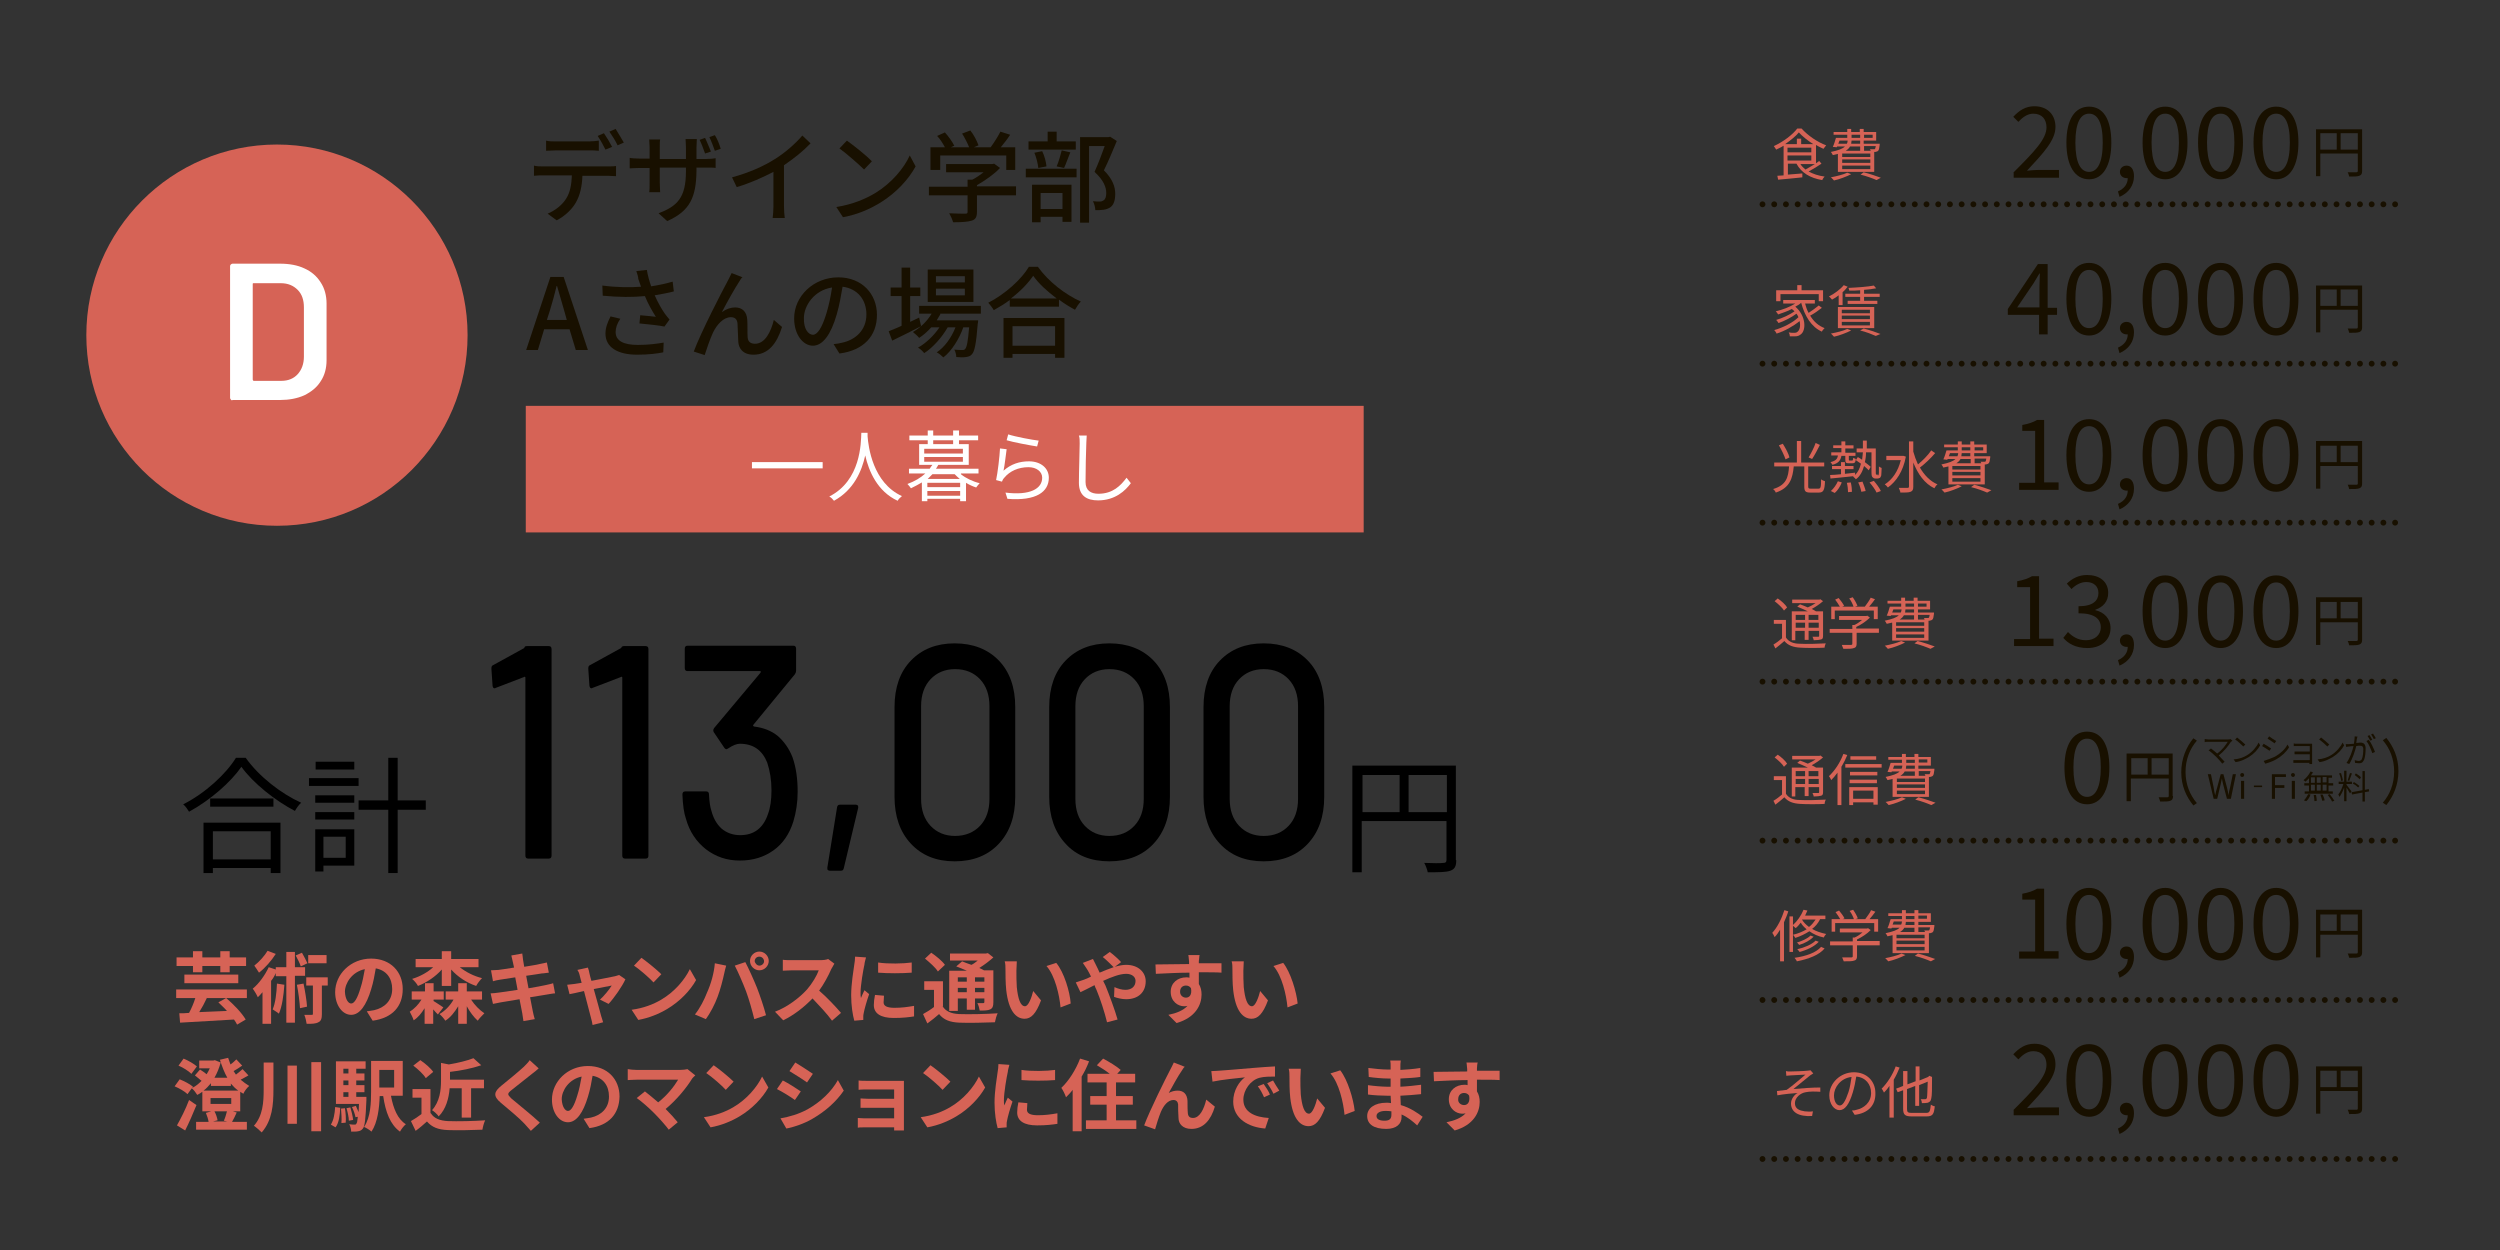<?xml version="1.0" encoding="utf-8"?>
<!-- Generator: Adobe Illustrator 27.0.0, SVG Export Plug-In . SVG Version: 6.00 Build 0)  -->
<svg version="1.1" id="レイヤー_1" xmlns="http://www.w3.org/2000/svg" xmlns:xlink="http://www.w3.org/1999/xlink" x="0px"
	 y="0px" width="640px" height="320px" viewBox="0 0 640 320" style="enable-background:new 0 0 640 320;" xml:space="preserve">
<rect x="0" y="0" width="640" height="320" fill="#333333" stroke="none"/>
<style type="text/css">
	.st0{fill:#D66356;}
	
		.st1{fill:none;stroke:#181000;stroke-width:1.5;stroke-linecap:round;stroke-linejoin:round;stroke-miterlimit:10;stroke-dasharray:0,2.999;}
	.st2{fill:#181000;}
	.st3{fill:#FFFFFF;}
</style>
<g>
	<g>
		<g>
			<path class="st0" d="M466.3,41.9c-1,0.7-2.2,1.4-3.3,2c1.1,0.6,2.5,1.1,4.1,1.3c-0.2,0.2-0.5,0.6-0.6,0.9
				c-3.1-0.5-5.4-1.9-6.6-4.2h-2.2v2.8l3.7-0.3l0,1c-2.2,0.2-4.6,0.5-6.2,0.6l-0.2-1c0.5,0,1-0.1,1.6-0.1v-7.6
				c-0.6,0.4-1.3,0.7-1.9,1c-0.1-0.2-0.4-0.6-0.6-0.9c2.4-1.1,4.8-2.9,6-4.5h1.1c1.6,1.8,4.1,3.5,6.3,4.3c-0.2,0.3-0.5,0.6-0.7,0.9
				c-0.6-0.3-1.3-0.6-1.9-1v4.7c0.3-0.2,0.6-0.4,0.8-0.6L466.3,41.9z M464.2,36.9c-1.4-0.9-2.8-2-3.7-3c-0.8,1-2.1,2-3.5,3h3v-1.4
				h1.1v1.4H464.2z M457.6,39h6.1v-1.2h-6.1V39z M457.6,41.1h6.1v-1.3h-6.1V41.1z M460.9,42c0.3,0.5,0.8,1,1.3,1.4
				c0.7-0.4,1.6-0.9,2.4-1.4H460.9z"/>
			<path class="st0" d="M473.9,44.6c-1.2,0.6-3,1.3-4.4,1.6c-0.2-0.2-0.5-0.6-0.8-0.8c1.5-0.3,3.2-0.7,4.2-1.2L473.9,44.6z
				 M470.5,39.4c-0.4,0.1-0.8,0.2-1.3,0.3c-0.1-0.2-0.3-0.6-0.5-0.8c1.9-0.4,3-0.8,3.6-1.4h-2l-0.1,0.2l-1-0.1
				c0.3-0.6,0.6-1.6,0.8-2.3h2.9v-0.8h-3.5v-0.7h3.5V33h1v0.8h2.2V33h1v0.8h3.2V36h-3.2v0.8h4.1c0,0,0,0.2,0,0.3
				c-0.1,0.9-0.2,1.3-0.4,1.5c-0.2,0.2-0.4,0.2-0.7,0.3h-0.3V44h-9.3V39.4z M470.6,36.8h2.2c0.1-0.2,0.2-0.5,0.2-0.8h-2.1
				L470.6,36.8z M478.8,39.3h-7.2v0.9h7.2V39.3z M478.8,40.8h-7.2v0.9h7.2V40.8z M478.8,42.4h-7.2v0.9h7.2V42.4z M477.2,37.5v1.1h-1
				v-1.1h-2.6c-0.2,0.4-0.6,0.8-1.1,1.1h6.4c0-0.1-0.1-0.3-0.2-0.4c0.4,0,0.8,0,1,0c0.2,0,0.3,0,0.3-0.1c0.1-0.1,0.1-0.3,0.2-0.7
				H477.2z M476.2,36h-2.2c0,0.3-0.1,0.5-0.1,0.8h2.3V36z M474,35.3h2.2v-0.8H474V35.3z M477.1,44.1c1.6,0.4,3.3,1,4.4,1.4l-1.1,0.6
				c-0.9-0.4-2.5-1-4.1-1.4L477.1,44.1z M477.2,34.5v0.8h2.2v-0.8H477.2z"/>
			<path class="st0" d="M466.4,78.8c-0.9,0.7-2,1.5-3,2c0.9,1.5,2.1,2.6,3.7,3.2c-0.2,0.2-0.6,0.6-0.7,0.9c-2.7-1.2-4.4-4-5.3-7.4h0
				c-0.4,0.4-0.9,0.7-1.5,1c2.8,2.4,2.8,6.1,1.4,7.1c-0.5,0.4-0.9,0.5-1.5,0.5c-0.3,0-0.8,0-1.3,0c0-0.3-0.1-0.7-0.3-1
				c0.5,0.1,1,0.1,1.3,0.1c0.4,0,0.7,0,1-0.3c0.5-0.4,0.8-1.4,0.5-2.7c-1.6,1.3-3.9,2.6-5.9,3.2c-0.1-0.3-0.4-0.7-0.6-0.9
				c2.2-0.6,4.8-1.9,6.2-3.3c-0.1-0.3-0.3-0.6-0.5-0.9c-1.2,0.9-3.1,1.9-4.6,2.4c-0.1-0.2-0.4-0.6-0.6-0.8c1.5-0.4,3.6-1.4,4.7-2.2
				c-0.2-0.2-0.4-0.4-0.7-0.6c-1.1,0.6-2.4,1-3.5,1.4c-0.1-0.2-0.4-0.6-0.6-0.8c1.7-0.4,3.6-1.1,5-2h-3.1v-0.9h8.1v0.9h-2.5
				c0.2,0.8,0.5,1.7,0.9,2.4c0.9-0.6,1.9-1.3,2.6-1.9L466.4,78.8z M455.8,77.1h-1.1v-2.8h5.4V73h1.1v1.3h5.5v2.8h-1.1v-1.8h-9.8
				V77.1z"/>
			<path class="st0" d="M470.7,75.6c-0.5,0.4-1.1,0.8-1.7,1.1c-0.2-0.2-0.5-0.6-0.8-0.8c1.4-0.7,2.9-1.8,3.8-2.9l1,0.4
				c-0.4,0.5-0.8,1-1.3,1.4v3.3h-1V75.6z M473.9,84.6c-1.2,0.6-3,1.3-4.4,1.6c-0.2-0.2-0.5-0.6-0.8-0.8c1.5-0.3,3.2-0.7,4.2-1.2
				L473.9,84.6z M470.5,78.6h9.3V84h-9.3V78.6z M471.5,80.2h7.2v-0.9h-7.2V80.2z M471.5,81.7h7.2v-0.9h-7.2V81.7z M471.5,83.3h7.2
				v-0.9h-7.2V83.3z M476.3,74.3c-1,0.1-1.9,0.1-2.9,0.1c0-0.2-0.1-0.5-0.2-0.7c2.3-0.1,5-0.3,6.5-0.6l0.6,0.7
				c-0.9,0.2-1.9,0.3-3.1,0.4v1h4V76h-4v1h3.4v0.8h-7.6v-0.8h3.2v-1h-3.8v-0.8h3.8V74.3z M477.1,84.1c1.6,0.4,3.3,1,4.3,1.4
				l-1.2,0.5c-0.9-0.4-2.4-1-4-1.4L477.1,84.1z"/>
			<path class="st0" d="M465.5,125.1c0.6,0,0.7-0.4,0.7-2.4c0.2,0.2,0.7,0.4,1,0.5c-0.1,2.3-0.4,2.9-1.6,2.9h-2.1
				c-1.3,0-1.6-0.3-1.6-1.6v-5.1h-2.7c-0.3,3.1-1,5.5-4.6,6.7c-0.1-0.3-0.4-0.7-0.7-0.9c3.4-1,3.9-3,4.1-5.8h-3.8v-1h5.8v-5.5h1.1
				v5.5h5.9v1h-4.1v5.1c0,0.5,0.1,0.6,0.7,0.6H465.5z M457.1,117.6c-0.3-0.9-1-2.4-1.7-3.6l1-0.4c0.7,1.1,1.5,2.6,1.7,3.5
				L457.1,117.6z M465.9,113.9c-0.6,1.2-1.4,2.7-2,3.6l-0.9-0.4c0.6-1,1.4-2.5,1.8-3.7L465.9,113.9z"/>
			<path class="st0" d="M471.4,116.7c-0.2,1.2-0.8,1.9-2.3,2.3c-0.1-0.2-0.3-0.5-0.5-0.7c1.3-0.3,1.8-0.8,1.9-1.7h-1.7v-0.8h2.6
				v-1.1h-2.1V114h2.1v-1h1v1h2.1v0.8h-2.1v1.1h2.6v0.8h-1.7v0.9c0,0.2,0,0.3,0.2,0.3h0.6c0.2,0,0.3-0.1,0.3-0.7
				c0.2,0.1,0.5,0.2,0.7,0.3c-0.1,0.9-0.3,1.1-0.9,1.1h-0.9c-0.8,0-0.9-0.2-0.9-1v-0.9H471.4z M468.7,125.7c0.7-0.6,1.4-1.6,1.8-2.5
				l1,0.3c-0.4,1-1,2-1.8,2.7L468.7,125.7z M480.7,121.7c0.1,0,0.2,0,0.2-0.1s0.1-0.2,0.1-0.5c0-0.3,0-0.9,0-1.7
				c0.2,0.2,0.5,0.3,0.7,0.4c0,0.7-0.1,1.7-0.1,1.9c-0.1,0.3-0.2,0.5-0.3,0.6c-0.2,0.1-0.4,0.2-0.6,0.2h-0.6c-0.3,0-0.5-0.1-0.7-0.3
				c-0.2-0.2-0.3-0.4-0.3-1.4v-5h-1.4c0,0.9-0.1,1.7-0.3,2.5c0.6,0.4,1.1,0.9,1.5,1.2l-0.5,0.9c-0.3-0.3-0.7-0.7-1.2-1.1
				c-0.4,1.4-1,2.6-2.1,3.4c-0.1-0.2-0.5-0.5-0.7-0.7l0.1-0.1c-2.2,0.2-4.4,0.5-5.9,0.6l-0.1-0.9c0.8,0,1.7-0.1,2.8-0.2v-1.3h-2.3
				v-0.8h2.3v-1h1v1h2.2v0.8h-2.2v1.2c0.8-0.1,1.7-0.2,2.6-0.3l0,0.6c0.8-0.8,1.2-1.7,1.5-2.9c-0.4-0.3-0.9-0.6-1.3-0.9l0.5-0.8
				c0.3,0.2,0.7,0.4,1.1,0.7c0.1-0.6,0.1-1.2,0.2-1.9h-1.6v-1h1.6c0-0.6,0-1.3,0-2h1c0,0.7,0,1.4,0,2h2.3v6c0,0.4,0,0.6,0.1,0.7
				c0,0,0.1,0,0.2,0H480.7z M473.8,123.5c0.2,0.8,0.3,1.8,0.3,2.4l-1,0.1c0-0.6-0.1-1.6-0.3-2.4L473.8,123.5z M476.8,123.3
				c0.3,0.8,0.7,1.8,0.8,2.4l-1.1,0.2c-0.1-0.6-0.4-1.6-0.8-2.4L476.8,123.3z M479.7,123.1c0.7,0.8,1.5,1.9,1.8,2.6l-1.1,0.4
				c-0.3-0.7-1.1-1.8-1.8-2.6L479.7,123.1z"/>
			<path class="st0" d="M487.9,116.9c-0.7,3.8-2.5,6.4-4.6,7.9c-0.2-0.3-0.6-0.7-0.8-0.8c1.9-1.2,3.4-3.3,4.1-6.2h-3.7v-1.1h4.2
				l0.2,0L487.9,116.9z M495.4,116c-1.1,1.3-2.7,2.8-3.9,3.7c1.1,1.9,2.6,3.5,4.5,4.3c-0.3,0.2-0.6,0.6-0.8,1
				c-2.5-1.2-4.2-3.6-5.4-6.6v6.2c0,0.8-0.2,1.1-0.7,1.3c-0.5,0.2-1.3,0.2-2.6,0.2c0-0.3-0.3-0.9-0.4-1.2c1,0,2,0,2.2,0
				c0.3,0,0.4-0.1,0.4-0.4V113h1.1v2.6c0.3,1.1,0.7,2.2,1.2,3.3c1.2-1,2.6-2.4,3.4-3.6L495.4,116z"/>
			<path class="st0" d="M502.2,124.5c-1.2,0.6-3,1.3-4.4,1.6c-0.2-0.2-0.5-0.6-0.8-0.8c1.5-0.3,3.2-0.7,4.2-1.2L502.2,124.5z
				 M498.8,119.4c-0.4,0.1-0.8,0.2-1.3,0.3c-0.1-0.2-0.3-0.6-0.5-0.8c1.9-0.4,3-0.8,3.6-1.4h-2l-0.1,0.2l-1-0.1
				c0.3-0.6,0.6-1.6,0.8-2.3h2.9v-0.8h-3.5v-0.7h3.5V113h1v0.8h2.2V113h1v0.8h3.2v2.2h-3.2v0.8h4.1c0,0,0,0.2,0,0.3
				c-0.1,0.9-0.2,1.3-0.4,1.5c-0.2,0.2-0.4,0.2-0.7,0.3h-0.3v5.1h-9.3V119.4z M498.9,116.8h2.2c0.1-0.2,0.2-0.5,0.2-0.8h-2.1
				L498.9,116.8z M507,119.3h-7.2v0.9h7.2V119.3z M507,120.8h-7.2v0.9h7.2V120.8z M507,122.4h-7.2v0.9h7.2V122.4z M505.5,117.5v1.1
				h-1v-1.1h-2.6c-0.2,0.4-0.6,0.8-1.1,1.1h6.4c0-0.1-0.1-0.3-0.2-0.4c0.4,0,0.8,0,1,0c0.2,0,0.3,0,0.3-0.1c0.1-0.1,0.1-0.3,0.2-0.7
				H505.5z M504.4,116h-2.2c0,0.3-0.1,0.5-0.1,0.8h2.3V116z M502.2,115.3h2.2v-0.8h-2.2V115.3z M505.4,124.1c1.6,0.4,3.3,1,4.4,1.4
				l-1.1,0.6c-0.9-0.4-2.5-1-4.1-1.4L505.4,124.1z M505.5,114.5v0.8h2.2v-0.8H505.5z"/>
			<path class="st0" d="M457.2,163.2c0.7,1.1,1.9,1.6,3.6,1.6c1.6,0.1,4.9,0,6.6-0.1c-0.1,0.2-0.3,0.7-0.3,1.1
				c-1.6,0.1-4.7,0.1-6.2,0c-1.9-0.1-3.2-0.6-4.1-1.7c-0.7,0.6-1.5,1.3-2.3,1.9l-0.5-1c0.7-0.4,1.5-1,2.2-1.6v-3.7h-2.1v-1h3.1
				V163.2z M456.7,156.3c-0.4-0.7-1.5-1.7-2.4-2.4l0.8-0.7c0.9,0.6,2,1.6,2.4,2.3L456.7,156.3z M459.7,163.9h-1v-7.4h4.1
				c-0.9-0.4-1.9-0.9-2.7-1.2l0.7-0.6c0.6,0.2,1.3,0.5,2,0.8c0.7-0.3,1.4-0.7,2-1.1h-6v-0.9h7l0.2-0.1l0.7,0.5
				c-0.8,0.7-1.8,1.4-2.9,2c0.4,0.2,0.8,0.4,1.1,0.6h1.8v6.3c0,0.5-0.1,0.8-0.5,0.9c-0.4,0.1-1,0.2-1.9,0.2c0-0.3-0.2-0.6-0.3-0.9
				c0.7,0,1.3,0,1.5,0c0.2,0,0.2-0.1,0.2-0.2v-1.3H463v2.3h-1v-2.3h-2.4V163.9z M459.7,157.4v1.3h2.4v-1.3H459.7z M462.1,160.7v-1.3
				h-2.4v1.3H462.1z M465.6,157.4H463v1.3h2.5V157.4z M465.6,160.7v-1.3H463v1.3H465.6z"/>
			<path class="st0" d="M481.1,162h-5.8v2.8c0,0.6-0.2,1-0.7,1.1c-0.5,0.2-1.3,0.2-2.7,0.2c-0.1-0.3-0.3-0.7-0.4-1
				c1.1,0,2.1,0,2.3,0c0.3,0,0.4-0.1,0.4-0.3V162h-5.8v-1h5.8v-1h0.5c0.7-0.3,1.4-0.8,2-1.3h-5.9v-1h7l0.2-0.1l0.7,0.5
				c-0.9,0.9-2.2,1.8-3.5,2.4v0.4h5.8V162z M469.8,158.5h-1v-3.2h2.2c-0.3-0.5-0.8-1.3-1.2-1.8l0.9-0.4c0.5,0.6,1.1,1.4,1.4,2
				l-0.5,0.2h2.9c-0.2-0.6-0.6-1.5-1.1-2.1l0.9-0.3c0.5,0.7,1,1.6,1.2,2.2l-0.6,0.2h2.5c0.5-0.7,1.2-1.6,1.5-2.3l1.1,0.4
				c-0.4,0.6-1,1.3-1.5,1.9h2.2v3.2h-1v-2.2h-10V158.5z"/>
			<path class="st0" d="M487.7,164.5c-1.2,0.6-3,1.3-4.4,1.6c-0.2-0.2-0.5-0.6-0.8-0.8c1.5-0.3,3.2-0.7,4.2-1.2L487.7,164.5z
				 M484.3,159.4c-0.4,0.1-0.8,0.2-1.3,0.3c-0.1-0.2-0.3-0.6-0.5-0.8c1.9-0.4,3-0.8,3.6-1.4h-2l-0.1,0.2l-1-0.1
				c0.3-0.6,0.6-1.6,0.8-2.3h2.9v-0.8h-3.5v-0.7h3.5V153h1v0.8h2.2V153h1v0.8h3.2v2.2H491v0.8h4.1c0,0,0,0.2,0,0.3
				c-0.1,0.9-0.2,1.3-0.4,1.5c-0.2,0.2-0.4,0.2-0.7,0.3h-0.3v5.1h-9.3V159.4z M484.4,156.8h2.2c0.1-0.2,0.2-0.5,0.2-0.8h-2.1
				L484.4,156.8z M492.6,159.3h-7.2v0.9h7.2V159.3z M492.6,160.8h-7.2v0.9h7.2V160.8z M492.6,162.4h-7.2v0.9h7.2V162.4z M491,157.5
				v1.1h-1v-1.1h-2.6c-0.2,0.4-0.6,0.8-1.1,1.1h6.4c0-0.1-0.1-0.3-0.2-0.4c0.4,0,0.8,0,1,0c0.2,0,0.3,0,0.3-0.1
				c0.1-0.1,0.1-0.3,0.2-0.7H491z M490,156h-2.2c0,0.3-0.1,0.5-0.1,0.8h2.3V156z M487.8,155.3h2.2v-0.8h-2.2V155.3z M490.9,164.1
				c1.6,0.4,3.3,1,4.4,1.4l-1.1,0.6c-0.9-0.4-2.5-1-4.1-1.4L490.9,164.1z M491,154.5v0.8h2.2v-0.8H491z"/>
			<path class="st0" d="M457.2,203.2c0.7,1.1,1.9,1.6,3.6,1.6c1.6,0.1,4.9,0,6.6-0.1c-0.1,0.2-0.3,0.7-0.3,1.1
				c-1.6,0.1-4.7,0.1-6.2,0c-1.9-0.1-3.2-0.6-4.1-1.7c-0.7,0.6-1.5,1.3-2.3,1.9l-0.5-1c0.7-0.4,1.5-1,2.2-1.6v-3.7h-2.1v-1h3.1
				V203.2z M456.7,196.3c-0.4-0.7-1.5-1.7-2.4-2.4l0.8-0.7c0.9,0.6,2,1.6,2.4,2.3L456.7,196.3z M459.7,203.9h-1v-7.4h4.1
				c-0.9-0.4-1.9-0.9-2.7-1.2l0.7-0.6c0.6,0.2,1.3,0.5,2,0.8c0.7-0.3,1.4-0.7,2-1.1h-6v-0.9h7l0.2-0.1l0.7,0.5
				c-0.8,0.7-1.8,1.4-2.9,2c0.4,0.2,0.8,0.4,1.1,0.6h1.8v6.3c0,0.5-0.1,0.8-0.5,0.9c-0.4,0.1-1,0.2-1.9,0.2c0-0.3-0.2-0.6-0.3-0.9
				c0.7,0,1.3,0,1.5,0c0.2,0,0.2-0.1,0.2-0.2v-1.3H463v2.3h-1v-2.3h-2.4V203.9z M459.7,197.4v1.3h2.4v-1.3H459.7z M462.1,200.7v-1.3
				h-2.4v1.3H462.1z M465.6,197.4H463v1.3h2.5V197.4z M465.6,200.7v-1.3H463v1.3H465.6z"/>
			<path class="st0" d="M472.9,193.3c-0.4,1-0.9,2-1.5,3v9.8h-1v-8.3c-0.5,0.7-1.1,1.4-1.6,1.9c-0.1-0.2-0.4-0.8-0.6-1
				c1.5-1.4,2.9-3.5,3.7-5.7L472.9,193.3z M481.7,195.6v0.9h-9.3v-0.9H481.7z M473.4,201.5h7.3v4.5h-1.1v-0.6h-5.2v0.7h-1V201.5z
				 M480.6,198.5h-7v-0.9h7V198.5z M473.5,199.6h7v0.9h-7V199.6z M480.3,194.5h-6.6v-0.9h6.6V194.5z M474.4,202.4v2.1h5.2v-2.1
				H474.4z"/>
			<path class="st0" d="M487.9,204.5c-1.2,0.6-3,1.3-4.4,1.6c-0.2-0.2-0.5-0.6-0.8-0.8c1.5-0.3,3.2-0.7,4.2-1.2L487.9,204.5z
				 M484.5,199.4c-0.4,0.1-0.8,0.2-1.3,0.3c-0.1-0.2-0.3-0.6-0.5-0.8c1.9-0.4,3-0.8,3.6-1.4h-2l-0.1,0.2l-1-0.1
				c0.3-0.6,0.6-1.6,0.8-2.3h2.9v-0.8h-3.5v-0.7h3.5V193h1v0.8h2.2V193h1v0.8h3.2v2.2h-3.2v0.8h4.1c0,0,0,0.2,0,0.3
				c-0.1,0.9-0.2,1.3-0.4,1.5c-0.2,0.2-0.4,0.2-0.7,0.3h-0.3v5.1h-9.3V199.4z M484.6,196.8h2.2c0.1-0.2,0.2-0.5,0.2-0.8h-2.1
				L484.6,196.8z M492.8,199.3h-7.2v0.9h7.2V199.3z M492.8,200.8h-7.2v0.9h7.2V200.8z M492.8,202.4h-7.2v0.9h7.2V202.4z
				 M491.2,197.5v1.1h-1v-1.1h-2.6c-0.2,0.4-0.6,0.8-1.1,1.1h6.4c0-0.1-0.1-0.3-0.2-0.4c0.4,0,0.8,0,1,0c0.2,0,0.3,0,0.3-0.1
				c0.1-0.1,0.1-0.3,0.2-0.7H491.2z M490.2,196H488c0,0.3-0.1,0.5-0.1,0.8h2.3V196z M488,195.3h2.2v-0.8H488V195.3z M491.1,204.1
				c1.6,0.4,3.3,1,4.4,1.4l-1.1,0.6c-0.9-0.4-2.5-1-4.1-1.4L491.1,204.1z M491.2,194.4v0.8h2.2v-0.8H491.2z"/>
			<path class="st0" d="M457.8,233.3c-0.3,1-0.7,1.9-1.1,2.8v10h-1V238c-0.4,0.7-0.9,1.4-1.4,1.9c-0.1-0.3-0.4-0.8-0.6-1.1
				c1.3-1.4,2.4-3.6,3.1-5.8L457.8,233.3z M465.9,235.4c-0.5,1-1.2,1.8-2,2.4c1,0.6,2.2,1,3.6,1.3c-0.2,0.2-0.5,0.6-0.6,0.9
				c-1.5-0.3-2.7-0.9-3.7-1.6c-1.1,0.7-2.3,1.3-3.6,1.7c-0.1-0.2-0.4-0.6-0.6-0.8c1.3-0.3,2.5-0.8,3.5-1.4c-0.6-0.5-1.2-1.1-1.5-1.7
				c-0.4,0.5-0.8,1-1.3,1.4c-0.1-0.1-0.5-0.4-0.7-0.6v6.7h-0.9v-9.1h0.9v2.2c1.1-1,2.1-2.4,2.7-3.9l1,0.2c-0.2,0.4-0.4,0.9-0.6,1.3
				h5.2v0.9H465.9z M467.1,242.8c-1.4,1.7-4.1,2.7-7.1,3.3c-0.1-0.3-0.4-0.6-0.6-0.9c2.9-0.4,5.5-1.3,6.8-2.8L467.1,242.8z
				 M464.3,239.8c-0.9,0.9-2.3,1.7-3.7,2.1c-0.2-0.2-0.4-0.5-0.6-0.6c1.3-0.4,2.7-1,3.5-1.8L464.3,239.8z M465.6,241.1
				c-1.1,1.2-3,2.1-4.9,2.6c-0.1-0.2-0.4-0.5-0.6-0.7c1.8-0.4,3.7-1.2,4.7-2.2L465.6,241.1z M461.3,235.4c0.4,0.7,1,1.3,1.8,1.9
				c0.7-0.5,1.2-1.2,1.7-1.9L461.3,235.4L461.3,235.4z"/>
			<path class="st0" d="M481.2,242h-5.8v2.8c0,0.6-0.2,1-0.7,1.1c-0.5,0.2-1.3,0.2-2.7,0.2c-0.1-0.3-0.3-0.7-0.4-1
				c1.1,0,2.1,0,2.3,0c0.3,0,0.4-0.1,0.4-0.3V242h-5.8v-1h5.8v-1h0.5c0.7-0.3,1.4-0.8,2-1.3H471v-1h7l0.2-0.1l0.7,0.5
				c-0.9,0.9-2.2,1.8-3.5,2.4v0.4h5.8V242z M469.9,238.5h-1v-3.2h2.2c-0.3-0.5-0.8-1.3-1.2-1.8l0.9-0.4c0.5,0.6,1.1,1.4,1.4,2
				l-0.5,0.2h2.9c-0.2-0.6-0.6-1.5-1.1-2.1l0.9-0.3c0.5,0.7,1,1.6,1.2,2.2l-0.6,0.2h2.5c0.5-0.7,1.2-1.6,1.5-2.3l1.1,0.4
				c-0.4,0.6-1,1.3-1.5,1.9h2.2v3.2h-1v-2.2h-10V238.5z"/>
			<path class="st0" d="M487.8,244.5c-1.2,0.6-3,1.3-4.4,1.6c-0.2-0.2-0.5-0.6-0.8-0.8c1.5-0.3,3.2-0.7,4.2-1.2L487.8,244.5z
				 M484.5,239.4c-0.4,0.1-0.8,0.2-1.3,0.3c-0.1-0.2-0.3-0.6-0.5-0.8c1.9-0.4,3-0.8,3.6-1.4h-2l-0.1,0.2l-1-0.1
				c0.3-0.6,0.6-1.6,0.8-2.3h2.9v-0.8h-3.5v-0.7h3.5v-0.8h1v0.8h2.2v-0.8h1v0.8h3.2v2.2h-3.2v0.8h4.1c0,0,0,0.2,0,0.3
				c-0.1,0.9-0.2,1.3-0.4,1.5c-0.2,0.2-0.4,0.2-0.7,0.3h-0.3v5.1h-9.3V239.4z M484.5,236.7h2.2c0.1-0.2,0.2-0.5,0.2-0.8h-2.1
				L484.5,236.7z M492.7,239.3h-7.2v0.9h7.2V239.3z M492.7,240.8h-7.2v0.9h7.2V240.8z M492.7,242.4h-7.2v0.9h7.2V242.4z
				 M491.1,237.5v1.1h-1v-1.1h-2.6c-0.2,0.4-0.6,0.8-1.1,1.1h6.4c0-0.1-0.1-0.3-0.2-0.4c0.4,0,0.8,0,1,0c0.2,0,0.3,0,0.3-0.1
				c0.1-0.1,0.1-0.3,0.2-0.7H491.1z M490.1,236h-2.2c0,0.3-0.1,0.5-0.1,0.8h2.3V236z M487.9,235.3h2.2v-0.8h-2.2V235.3z M491,244.1
				c1.6,0.4,3.3,1,4.4,1.4l-1.1,0.6c-0.9-0.4-2.5-1-4.1-1.4L491,244.1z M491.1,234.4v0.8h2.2v-0.8H491.1z"/>
			<path class="st0" d="M458.3,274.3c0.6,0,3.6-0.1,4.4-0.2c0.3,0,0.6-0.1,0.8-0.1l0.7,0.8c-0.2,0.1-0.6,0.4-0.8,0.5
				c-1.1,0.9-3.2,2.6-4.3,3.5c2.2-0.2,4.8-0.4,6.9-0.4v1.1c-1.4-0.1-2.8-0.1-3.7,0.1c-1.4,0.2-2.8,1.4-2.8,2.8
				c0,1.5,1.2,1.9,2.5,2.1c0.8,0.1,1.6,0.1,2.1,0l-0.2,1.2c-3.5,0.2-5.4-1-5.4-3.2c0-1.2,0.9-2.3,1.7-2.7c-1.5,0.1-3.5,0.3-5.2,0.6
				l-0.1-1.1c0.8-0.1,1.8-0.2,2.5-0.3c1.6-1.1,3.8-3.1,4.8-3.9c-0.6,0-3.2,0.2-3.8,0.2c-0.4,0-0.8,0.1-1.1,0.1l-0.1-1.2
				C457.5,274.3,457.9,274.3,458.3,274.3z"/>
			<path class="st0" d="M474.8,285.4l-0.7-1.1c0.5,0,0.9-0.1,1.2-0.2c1.8-0.4,3.7-1.8,3.7-4.3c0-2.2-1.4-4-3.8-4.2
				c-0.2,1.3-0.5,2.8-0.9,4.1c-0.9,3-2,4.5-3.4,4.5c-1.3,0-2.6-1.5-2.6-3.8c0-3.1,2.8-5.9,6.3-5.9c3.4,0,5.5,2.4,5.5,5.3
				C480.2,283,478.2,285,474.8,285.4z M471,283c0.7,0,1.4-1,2.2-3.4c0.4-1.2,0.6-2.6,0.8-3.9c-2.8,0.3-4.5,2.7-4.5,4.7
				C469.5,282.2,470.3,283,471,283z"/>
			<path class="st0" d="M486.3,273.3c-0.4,1-0.9,2.1-1.5,3.1v9.7h-1.1V278c-0.4,0.6-0.9,1.2-1.4,1.7c-0.1-0.2-0.4-0.8-0.6-1
				c1.4-1.4,2.8-3.5,3.6-5.7L486.3,273.3z M493.1,284.9c0.9,0,1-0.4,1.2-2.1c0.3,0.2,0.7,0.4,1,0.4c-0.2,2-0.5,2.6-2.1,2.6h-3.8
				c-1.7,0-2.2-0.4-2.2-2v-4.7l-1.4,0.5l-0.4-0.9l1.8-0.7v-3.8h1.1v3.4l2.1-0.8V273h1v3.6l2.2-0.9l0.1-0.1l0.2-0.2l0.7,0.3l0,0.2
				c0,2.6,0,4.7-0.2,5.3c-0.1,0.7-0.4,0.9-0.9,1.1c-0.4,0.1-1,0.1-1.5,0.1c0-0.3-0.1-0.7-0.3-1c0.4,0,0.9,0,1.1,0
				c0.3,0,0.4-0.1,0.5-0.4c0.1-0.4,0.1-1.9,0.2-4.1l-2.2,0.9v5.3h-1V278l-2.1,0.8v5.1c0,0.8,0.2,1,1.2,1H493.1z"/>
		</g>
	</g>
	<g>
		<line class="st1" x1="451.2" y1="296.7" x2="614.4" y2="296.7"/>
		<line class="st1" x1="451.2" y1="256" x2="614.4" y2="256"/>
		<line class="st1" x1="451.2" y1="215.2" x2="614.4" y2="215.2"/>
		<line class="st1" x1="451.2" y1="174.5" x2="614.4" y2="174.5"/>
		<line class="st1" x1="451.2" y1="133.8" x2="614.4" y2="133.8"/>
		<line class="st1" x1="451.2" y1="93.1" x2="614.4" y2="93.1"/>
		<line class="st1" x1="451.2" y1="52.3" x2="614.4" y2="52.3"/>
	</g>
	<g>
		<path class="st2" d="M515.4,44.2c5.4-5.4,8.5-8.6,8.5-11.6c0-2-1.1-3.5-3.4-3.5c-1.5,0-2.8,1-3.8,2.1l-1.3-1.3
			c1.5-1.6,3.1-2.7,5.4-2.7c3.3,0,5.4,2.1,5.4,5.3c0,3.4-3.1,6.7-7.3,11.2c1-0.1,2.1-0.2,3-0.2h5.2v2h-11.6V44.2z"/>
		<path class="st2" d="M529,36.5c0-6,2.2-9.2,5.8-9.2c3.6,0,5.7,3.2,5.7,9.2c0,6-2.2,9.4-5.7,9.4C531.2,45.9,529,42.5,529,36.5z
			 M538.3,36.5c0-5.3-1.4-7.4-3.5-7.4c-2.1,0-3.5,2.1-3.5,7.4s1.4,7.5,3.5,7.5C536.9,44,538.3,41.8,538.3,36.5z"/>
		<path class="st2" d="M542.2,49c1.6-0.7,2.5-1.9,2.5-3.4c-0.1,0-0.2,0-0.3,0c-0.9,0-1.7-0.6-1.7-1.6c0-1,0.8-1.6,1.7-1.6
			c1.2,0,1.9,1,1.9,2.7c0,2.4-1.4,4.3-3.7,5.3L542.2,49z"/>
		<path class="st2" d="M548.5,36.5c0-6,2.2-9.2,5.8-9.2c3.6,0,5.7,3.2,5.7,9.2c0,6-2.2,9.4-5.7,9.4
			C550.7,45.9,548.5,42.5,548.5,36.5z M557.8,36.5c0-5.3-1.4-7.4-3.5-7.4c-2.1,0-3.5,2.1-3.5,7.4s1.4,7.5,3.5,7.5
			C556.4,44,557.8,41.8,557.8,36.5z"/>
		<path class="st2" d="M562.7,36.5c0-6,2.2-9.2,5.8-9.2c3.6,0,5.7,3.2,5.7,9.2c0,6-2.2,9.4-5.7,9.4
			C564.9,45.9,562.7,42.5,562.7,36.5z M572,36.5c0-5.3-1.4-7.4-3.5-7.4c-2.1,0-3.5,2.1-3.5,7.4s1.4,7.5,3.5,7.5
			C570.6,44,572,41.8,572,36.5z"/>
		<path class="st2" d="M576.9,36.5c0-6,2.2-9.2,5.8-9.2c3.6,0,5.7,3.2,5.7,9.2c0,6-2.2,9.4-5.7,9.4
			C579.1,45.9,576.9,42.5,576.9,36.5z M586.2,36.5c0-5.3-1.4-7.4-3.5-7.4c-2.1,0-3.5,2.1-3.5,7.4s1.4,7.5,3.5,7.5
			C584.8,44,586.2,41.8,586.2,36.5z"/>
		<path class="st2" d="M604.7,43.8c0,0.7-0.2,1-0.7,1.2c-0.5,0.2-1.3,0.2-2.6,0.2c-0.1-0.3-0.2-0.8-0.4-1.1c1,0,1.9,0,2.2,0
			c0.3,0,0.4-0.1,0.4-0.4v-4.4H594v5.8h-1.1V33.1h11.8V43.8z M594,38.3h4.2v-4.2H594V38.3z M603.6,38.3v-4.2h-4.4v4.2H603.6z"/>
		<path class="st2" d="M522.1,80.6h-8.1v-1.5l7.7-11.5h2.5v11.2h2.4v1.8h-2.4v5h-2.2V80.6z M522.1,78.7v-5.3c0-0.9,0.1-2.5,0.1-3.4
			h-0.1c-0.5,0.9-1,1.6-1.5,2.5l-4.2,6.2H522.1z"/>
		<path class="st2" d="M529,76.5c0-6,2.2-9.2,5.8-9.2c3.6,0,5.7,3.2,5.7,9.2c0,6-2.2,9.4-5.7,9.4C531.2,85.9,529,82.5,529,76.5z
			 M538.3,76.5c0-5.3-1.4-7.4-3.5-7.4c-2.1,0-3.5,2.1-3.5,7.4s1.4,7.5,3.5,7.5C536.9,84,538.3,81.8,538.3,76.5z"/>
		<path class="st2" d="M542.2,89c1.6-0.7,2.5-1.9,2.5-3.4c-0.1,0-0.2,0-0.3,0c-0.9,0-1.7-0.6-1.7-1.6c0-1,0.8-1.6,1.7-1.6
			c1.2,0,1.9,1,1.9,2.7c0,2.4-1.4,4.3-3.7,5.3L542.2,89z"/>
		<path class="st2" d="M548.5,76.5c0-6,2.2-9.2,5.8-9.2c3.6,0,5.7,3.2,5.7,9.2c0,6-2.2,9.4-5.7,9.4
			C550.7,85.9,548.5,82.5,548.5,76.5z M557.8,76.5c0-5.3-1.4-7.4-3.5-7.4c-2.1,0-3.5,2.1-3.5,7.4s1.4,7.5,3.5,7.5
			C556.4,84,557.8,81.8,557.8,76.5z"/>
		<path class="st2" d="M562.7,76.5c0-6,2.2-9.2,5.8-9.2c3.6,0,5.7,3.2,5.7,9.2c0,6-2.2,9.4-5.7,9.4
			C564.9,85.9,562.7,82.5,562.7,76.5z M572,76.5c0-5.3-1.4-7.4-3.5-7.4c-2.1,0-3.5,2.1-3.5,7.4s1.4,7.5,3.5,7.5
			C570.6,84,572,81.8,572,76.5z"/>
		<path class="st2" d="M576.9,76.5c0-6,2.2-9.2,5.8-9.2c3.6,0,5.7,3.2,5.7,9.2c0,6-2.2,9.4-5.7,9.4
			C579.1,85.9,576.9,82.5,576.9,76.5z M586.2,76.5c0-5.3-1.4-7.4-3.5-7.4c-2.1,0-3.5,2.1-3.5,7.4s1.4,7.5,3.5,7.5
			C584.8,84,586.2,81.8,586.2,76.5z"/>
		<path class="st2" d="M604.7,83.8c0,0.7-0.2,1-0.7,1.2c-0.5,0.2-1.3,0.2-2.6,0.2c-0.1-0.3-0.2-0.8-0.4-1.1c1,0,1.9,0,2.2,0
			c0.3,0,0.4-0.1,0.4-0.4v-4.4H594v5.8h-1.1V73.1h11.8V83.8z M594,78.3h4.2v-4.2H594V78.3z M603.6,78.3v-4.2h-4.4v4.2H603.6z"/>
		<path class="st2" d="M516.9,123.6h4.1v-13.3h-3.3v-1.5c1.6-0.3,2.8-0.7,3.8-1.3h1.8v16h3.7v1.9h-10.1V123.6z"/>
		<path class="st2" d="M529,116.5c0-6,2.2-9.2,5.8-9.2c3.6,0,5.7,3.2,5.7,9.2c0,6-2.2,9.4-5.7,9.4C531.2,125.9,529,122.5,529,116.5z
			 M538.3,116.5c0-5.3-1.4-7.4-3.5-7.4c-2.1,0-3.5,2.1-3.5,7.4s1.4,7.5,3.5,7.5C536.9,124,538.3,121.8,538.3,116.5z"/>
		<path class="st2" d="M542.2,129c1.6-0.7,2.5-1.9,2.5-3.4c-0.1,0-0.2,0-0.3,0c-0.9,0-1.7-0.6-1.7-1.6c0-1,0.8-1.6,1.7-1.6
			c1.2,0,1.9,1,1.9,2.7c0,2.4-1.4,4.3-3.7,5.3L542.2,129z"/>
		<path class="st2" d="M548.5,116.5c0-6,2.2-9.2,5.8-9.2c3.6,0,5.7,3.2,5.7,9.2c0,6-2.2,9.4-5.7,9.4
			C550.7,125.9,548.5,122.5,548.5,116.5z M557.8,116.5c0-5.3-1.4-7.4-3.5-7.4c-2.1,0-3.5,2.1-3.5,7.4s1.4,7.5,3.5,7.5
			C556.4,124,557.8,121.8,557.8,116.5z"/>
		<path class="st2" d="M562.7,116.5c0-6,2.2-9.2,5.8-9.2c3.6,0,5.7,3.2,5.7,9.2c0,6-2.2,9.4-5.7,9.4
			C564.9,125.9,562.7,122.5,562.7,116.5z M572,116.5c0-5.3-1.4-7.4-3.5-7.4c-2.1,0-3.5,2.1-3.5,7.4s1.4,7.5,3.5,7.5
			C570.6,124,572,121.8,572,116.5z"/>
		<path class="st2" d="M576.9,116.5c0-6,2.2-9.2,5.8-9.2c3.6,0,5.7,3.2,5.7,9.2c0,6-2.2,9.4-5.7,9.4
			C579.1,125.9,576.9,122.5,576.9,116.5z M586.2,116.5c0-5.3-1.4-7.4-3.5-7.4c-2.1,0-3.5,2.1-3.5,7.4s1.4,7.5,3.5,7.5
			C584.8,124,586.2,121.8,586.2,116.5z"/>
		<path class="st2" d="M604.7,123.8c0,0.7-0.2,1-0.7,1.2c-0.5,0.2-1.3,0.2-2.6,0.2c-0.1-0.3-0.2-0.8-0.4-1.1c1,0,1.9,0,2.2,0
			c0.3,0,0.4-0.1,0.4-0.4v-4.4H594v5.8h-1.1v-12.2h11.8V123.8z M594,118.3h4.2v-4.2H594V118.3z M603.6,118.3v-4.2h-4.4v4.2H603.6z"
			/>
		<path class="st2" d="M515.6,163.6h4.1v-13.3h-3.3v-1.5c1.6-0.3,2.8-0.7,3.8-1.3h1.8v16h3.7v1.9h-10.1V163.6z"/>
		<path class="st2" d="M528.2,163.3l1.2-1.5c1.1,1.1,2.5,2.1,4.6,2.1c2.2,0,3.8-1.3,3.8-3.3c0-2.1-1.5-3.6-5.7-3.6v-1.8
			c3.8,0,5.1-1.5,5.1-3.4c0-1.7-1.2-2.8-3.1-2.8c-1.5,0-2.8,0.8-3.8,1.8l-1.2-1.4c1.4-1.3,3-2.2,5.2-2.2c3.1,0,5.4,1.6,5.4,4.6
			c0,2.2-1.3,3.6-3.3,4.3v0.1c2.2,0.5,3.9,2.1,3.9,4.6c0,3.2-2.6,5.1-5.9,5.1C531.3,165.9,529.4,164.7,528.2,163.3z"/>
		<path class="st2" d="M542.2,169c1.6-0.7,2.5-1.9,2.5-3.4c-0.1,0-0.2,0-0.3,0c-0.9,0-1.7-0.6-1.7-1.6c0-1,0.8-1.6,1.7-1.6
			c1.2,0,1.9,1,1.9,2.7c0,2.4-1.4,4.3-3.7,5.3L542.2,169z"/>
		<path class="st2" d="M548.5,156.5c0-6,2.2-9.2,5.8-9.2c3.6,0,5.7,3.2,5.7,9.2c0,6-2.2,9.4-5.7,9.4
			C550.7,165.9,548.5,162.5,548.5,156.5z M557.8,156.5c0-5.3-1.4-7.4-3.5-7.4c-2.1,0-3.5,2.1-3.5,7.4s1.4,7.5,3.5,7.5
			C556.4,164,557.8,161.8,557.8,156.5z"/>
		<path class="st2" d="M562.7,156.5c0-6,2.2-9.2,5.8-9.2c3.6,0,5.7,3.2,5.7,9.2c0,6-2.2,9.4-5.7,9.4
			C564.9,165.9,562.7,162.5,562.7,156.5z M572,156.5c0-5.3-1.4-7.4-3.5-7.4c-2.1,0-3.5,2.1-3.5,7.4s1.4,7.5,3.5,7.5
			C570.6,164,572,161.8,572,156.5z"/>
		<path class="st2" d="M576.9,156.5c0-6,2.2-9.2,5.8-9.2c3.6,0,5.7,3.2,5.7,9.2c0,6-2.2,9.4-5.7,9.4
			C579.1,165.9,576.9,162.5,576.9,156.5z M586.2,156.5c0-5.3-1.4-7.4-3.5-7.4c-2.1,0-3.5,2.1-3.5,7.4s1.4,7.5,3.5,7.5
			C584.8,164,586.2,161.8,586.2,156.5z"/>
		<path class="st2" d="M604.7,163.8c0,0.7-0.2,1-0.7,1.2c-0.5,0.2-1.3,0.2-2.6,0.2c-0.1-0.3-0.2-0.8-0.4-1.1c1,0,1.9,0,2.2,0
			c0.3,0,0.4-0.1,0.4-0.4v-4.4H594v5.8h-1.1v-12.2h11.8V163.8z M594,158.3h4.2v-4.2H594V158.3z M603.6,158.3v-4.2h-4.4v4.2H603.6z"
			/>
		<path class="st2" d="M528.5,196.5c0-6,2.2-9.2,5.8-9.2c3.6,0,5.7,3.2,5.7,9.2c0,6-2.2,9.4-5.7,9.4
			C530.7,205.9,528.5,202.5,528.5,196.5z M537.8,196.5c0-5.3-1.4-7.4-3.5-7.4c-2.1,0-3.5,2.1-3.5,7.4s1.4,7.5,3.5,7.5
			C536.4,204,537.8,201.7,537.8,196.5z"/>
		<path class="st2" d="M556.3,203.8c0,0.7-0.2,1-0.7,1.2c-0.5,0.2-1.3,0.2-2.6,0.2c-0.1-0.3-0.2-0.8-0.4-1.1c1,0,1.9,0,2.2,0
			c0.3,0,0.4-0.1,0.4-0.4v-4.4h-9.7v5.8h-1.1v-12.2h11.8V203.8z M545.6,198.3h4.2v-4.2h-4.2V198.3z M555.2,198.3v-4.2h-4.4v4.2
			H555.2z"/>
		<path class="st2" d="M516.9,243.6h4.1v-13.3h-3.3v-1.5c1.6-0.3,2.8-0.7,3.8-1.3h1.8v16h3.7v1.9h-10.1V243.6z"/>
		<path class="st2" d="M529,236.5c0-6,2.2-9.2,5.8-9.2c3.6,0,5.7,3.2,5.7,9.2c0,6-2.2,9.4-5.7,9.4C531.2,245.8,529,242.5,529,236.5z
			 M538.3,236.5c0-5.3-1.4-7.4-3.5-7.4c-2.1,0-3.5,2.1-3.5,7.4s1.4,7.5,3.5,7.5C536.9,244,538.3,241.7,538.3,236.5z"/>
		<path class="st2" d="M542.2,248.9c1.6-0.7,2.5-1.9,2.5-3.4c-0.1,0-0.2,0-0.3,0c-0.9,0-1.7-0.6-1.7-1.6c0-1,0.8-1.6,1.7-1.6
			c1.2,0,1.9,1,1.9,2.7c0,2.4-1.4,4.3-3.7,5.3L542.2,248.9z"/>
		<path class="st2" d="M548.5,236.5c0-6,2.2-9.2,5.8-9.2c3.6,0,5.7,3.2,5.7,9.2c0,6-2.2,9.4-5.7,9.4
			C550.7,245.8,548.5,242.5,548.5,236.5z M557.8,236.5c0-5.3-1.4-7.4-3.5-7.4c-2.1,0-3.5,2.1-3.5,7.4s1.4,7.5,3.5,7.5
			C556.4,244,557.8,241.7,557.8,236.5z"/>
		<path class="st2" d="M562.7,236.5c0-6,2.2-9.2,5.8-9.2c3.6,0,5.7,3.2,5.7,9.2c0,6-2.2,9.4-5.7,9.4
			C564.9,245.8,562.7,242.5,562.7,236.5z M572,236.5c0-5.3-1.4-7.4-3.5-7.4c-2.1,0-3.5,2.1-3.5,7.4s1.4,7.5,3.5,7.5
			C570.6,244,572,241.7,572,236.5z"/>
		<path class="st2" d="M576.9,236.5c0-6,2.2-9.2,5.8-9.2c3.6,0,5.7,3.2,5.7,9.2c0,6-2.2,9.4-5.7,9.4
			C579.1,245.8,576.9,242.5,576.9,236.5z M586.2,236.5c0-5.3-1.4-7.4-3.5-7.4c-2.1,0-3.5,2.1-3.5,7.4s1.4,7.5,3.5,7.5
			C584.8,244,586.2,241.7,586.2,236.5z"/>
		<path class="st2" d="M604.7,243.8c0,0.7-0.2,1-0.7,1.2c-0.5,0.2-1.3,0.2-2.6,0.2c-0.1-0.3-0.2-0.8-0.4-1.1c1,0,1.9,0,2.2,0
			c0.3,0,0.4-0.1,0.4-0.4v-4.4H594v5.8h-1.1v-12.2h11.8V243.8z M594,238.3h4.2v-4.2H594V238.3z M603.6,238.3v-4.2h-4.4v4.2H603.6z"
			/>
		<path class="st2" d="M515.4,284.2c5.4-5.4,8.5-8.6,8.5-11.6c0-2-1.1-3.5-3.4-3.5c-1.5,0-2.8,1-3.8,2.1l-1.3-1.3
			c1.5-1.6,3.1-2.7,5.4-2.7c3.3,0,5.4,2.1,5.4,5.3c0,3.4-3.1,6.7-7.3,11.2c1-0.1,2.1-0.2,3-0.2h5.2v2h-11.6V284.2z"/>
		<path class="st2" d="M529,276.5c0-6,2.2-9.2,5.8-9.2c3.6,0,5.7,3.2,5.7,9.2c0,6-2.2,9.4-5.7,9.4C531.2,285.8,529,282.5,529,276.5z
			 M538.3,276.5c0-5.3-1.4-7.4-3.5-7.4c-2.1,0-3.5,2.1-3.5,7.4s1.4,7.5,3.5,7.5C536.9,284,538.3,281.7,538.3,276.5z"/>
		<path class="st2" d="M542.2,288.9c1.6-0.7,2.5-1.9,2.5-3.4c-0.1,0-0.2,0-0.3,0c-0.9,0-1.7-0.6-1.7-1.6c0-1,0.8-1.6,1.7-1.6
			c1.2,0,1.9,1,1.9,2.7c0,2.4-1.4,4.3-3.7,5.3L542.2,288.9z"/>
		<path class="st2" d="M548.5,276.5c0-6,2.2-9.2,5.8-9.2c3.6,0,5.7,3.2,5.7,9.2c0,6-2.2,9.4-5.7,9.4
			C550.7,285.8,548.5,282.5,548.5,276.5z M557.8,276.5c0-5.3-1.4-7.4-3.5-7.4c-2.1,0-3.5,2.1-3.5,7.4s1.4,7.5,3.5,7.5
			C556.4,284,557.8,281.7,557.8,276.5z"/>
		<path class="st2" d="M562.7,276.5c0-6,2.2-9.2,5.8-9.2c3.6,0,5.7,3.2,5.7,9.2c0,6-2.2,9.4-5.7,9.4
			C564.9,285.8,562.7,282.5,562.7,276.5z M572,276.5c0-5.3-1.4-7.4-3.5-7.4c-2.1,0-3.5,2.1-3.5,7.4s1.4,7.5,3.5,7.5
			C570.6,284,572,281.7,572,276.5z"/>
		<path class="st2" d="M576.9,276.5c0-6,2.2-9.2,5.8-9.2c3.6,0,5.7,3.2,5.7,9.2c0,6-2.2,9.4-5.7,9.4
			C579.1,285.8,576.9,282.5,576.9,276.5z M586.2,276.5c0-5.3-1.4-7.4-3.5-7.4c-2.1,0-3.5,2.1-3.5,7.4s1.4,7.5,3.5,7.5
			C584.8,284,586.2,281.7,586.2,276.5z"/>
		<path class="st2" d="M604.7,283.8c0,0.7-0.2,1-0.7,1.2c-0.5,0.2-1.3,0.2-2.6,0.2c-0.1-0.3-0.2-0.8-0.4-1.1c1,0,1.9,0,2.2,0
			c0.3,0,0.4-0.1,0.4-0.4v-4.4H594v5.8h-1.1V273h11.8V283.8z M594,278.3h4.2v-4.2H594V278.3z M603.6,278.3v-4.2h-4.4v4.2H603.6z"/>
	</g>
	<g>
		<g>
			<path d="M62.9,194c3.4,4.8,9.1,9.2,14.2,11.5c-0.6,0.5-1.2,1.4-1.6,2.1c-5-2.6-10.7-7.1-13.7-11.3c-2.7,3.9-7.9,8.5-13.4,11.5
				c-0.3-0.5-0.9-1.4-1.5-1.9c5.6-2.8,11-7.8,13.5-11.9H62.9z M52.1,210.6h19.7v12.9h-2.5v-1.3H54.5v1.3h-2.4V210.6z M70,204.4v2.1
				H53.8v-2.1H70z M54.5,212.8v7.2h14.8v-7.2H54.5z"/>
			<path d="M91.9,201.2H79.1v-2h12.7V201.2z M90.6,221.6h-7.8v1.5h-2.1v-10.8h10V221.6z M80.7,203.6h10v1.9h-10V203.6z M80.7,207.9
				h10v1.9h-10V207.9z M90.7,197h-9.9V195h9.9V197z M82.8,214.2v5.4h5.7v-5.4H82.8z M109,207.3h-7.2v16.2h-2.4v-16.2h-7.6v-2.4h7.6
				V194h2.4v10.9h7.2V207.3z"/>
			<path d="M135,165.4h5.5c0.5,0,0.7,0.3,0.7,0.8v52.8c0,0.5-0.2,0.8-0.7,0.8h-5.3c-0.5,0-0.7-0.3-0.7-0.8v-45.5
				c0-0.1,0-0.2-0.1-0.2c-0.1-0.1-0.2-0.1-0.2,0l-7.3,2.8c-0.1,0.1-0.2,0.1-0.3,0.1c-0.3,0-0.4-0.2-0.5-0.6l-0.3-4.4
				c0-0.5,0.1-0.8,0.4-0.9l8-4.4C134.3,165.4,134.6,165.4,135,165.4z"/>
			<path d="M159.8,165.4h5.5c0.5,0,0.7,0.3,0.7,0.8v52.8c0,0.5-0.2,0.8-0.7,0.8H160c-0.5,0-0.7-0.3-0.7-0.8v-45.5
				c0-0.1,0-0.2-0.1-0.2c-0.1-0.1-0.2-0.1-0.2,0l-7.3,2.8c-0.1,0.1-0.2,0.1-0.3,0.1c-0.3,0-0.4-0.2-0.5-0.6l-0.3-4.4
				c0-0.5,0.1-0.8,0.4-0.9l8-4.4C159.2,165.4,159.5,165.4,159.8,165.4z"/>
			<path d="M204.2,202.7c0,2.7-0.4,5.3-1.1,7.6c-1,3.2-2.7,5.7-5.1,7.4c-2.4,1.7-5.2,2.6-8.6,2.6s-6.2-1-8.7-2.9
				c-2.4-1.9-4.2-4.5-5.1-7.8c-0.5-1.4-0.8-3.5-0.9-6.2c0-0.5,0.2-0.8,0.7-0.8h5.4c0.5,0,0.7,0.3,0.7,0.8c0.1,1.9,0.3,3.2,0.6,4.1
				c0.5,1.9,1.3,3.4,2.6,4.6c1.3,1.1,2.9,1.7,4.8,1.7c3.5,0,5.9-1.8,7.1-5.4c0.6-1.6,0.9-3.6,0.9-6.1c0-2.6-0.4-5-1.1-7.1
				c-1.3-3.2-3.6-4.8-7-4.8c-0.8,0-1.8,0.4-3,1.2c-0.2,0.1-0.3,0.2-0.4,0.2c-0.2,0-0.4-0.1-0.6-0.4l-2.7-4c-0.1-0.2-0.1-0.4-0.1-0.5
				s0.1-0.3,0.2-0.5l11.9-14.2c0.1-0.3,0.1-0.4-0.1-0.4H176c-0.5,0-0.7-0.3-0.7-0.8v-4.9c0-0.5,0.2-0.8,0.7-0.8h27.1
				c0.5,0,0.7,0.3,0.7,0.8v5.6c0,0.3-0.1,0.6-0.3,0.9l-10.6,12.9c-0.1,0.1-0.1,0.2-0.1,0.3c0,0.1,0.1,0.1,0.3,0.2
				c2.4,0.3,4.4,1.1,6,2.4c1.6,1.4,2.9,3.2,3.8,5.5C203.8,196.5,204.2,199.4,204.2,202.7z"/>
			<path d="M211.9,222.7c-0.1-0.1-0.1-0.3-0.1-0.6l2.5-15.5c0.1-0.4,0.3-0.6,0.7-0.6h4.1c0.2,0,0.4,0.1,0.5,0.2
				c0.1,0.1,0.1,0.3,0.1,0.6l-3.7,15.5c-0.1,0.4-0.3,0.6-0.7,0.6h-2.9C212.2,222.9,212,222.8,211.9,222.7z"/>
			<path d="M233.2,216c-2.8-3-4.2-7-4.2-12v-23c0-5,1.4-9,4.2-11.9s6.5-4.4,11.2-4.4s8.5,1.5,11.3,4.4c2.8,2.9,4.2,6.9,4.2,11.9v23
				c0,5-1.4,9-4.2,12c-2.8,3-6.6,4.5-11.3,4.5S236,219,233.2,216z M250.9,211.4c1.6-1.7,2.4-4,2.4-6.9v-23.7c0-2.9-0.8-5.2-2.4-6.9
				c-1.6-1.7-3.7-2.6-6.4-2.6c-2.6,0-4.7,0.9-6.3,2.6c-1.6,1.7-2.4,4-2.4,6.9v23.7c0,2.9,0.8,5.2,2.4,6.9c1.6,1.7,3.7,2.6,6.3,2.6
				C247.1,214,249.3,213.1,250.9,211.4z"/>
			<path d="M272.8,216c-2.8-3-4.2-7-4.2-12v-23c0-5,1.4-9,4.2-11.9s6.5-4.4,11.2-4.4s8.5,1.5,11.3,4.4c2.8,2.9,4.2,6.9,4.2,11.9v23
				c0,5-1.4,9-4.2,12c-2.8,3-6.6,4.5-11.3,4.5S275.5,219,272.8,216z M290.4,211.4c1.6-1.7,2.4-4,2.4-6.9v-23.7
				c0-2.9-0.8-5.2-2.4-6.9c-1.6-1.7-3.7-2.6-6.4-2.6c-2.6,0-4.7,0.9-6.3,2.6c-1.6,1.7-2.4,4-2.4,6.9v23.7c0,2.9,0.8,5.2,2.4,6.9
				c1.6,1.7,3.7,2.6,6.3,2.6C286.7,214,288.8,213.1,290.4,211.4z"/>
			<path d="M312.3,216c-2.8-3-4.2-7-4.2-12v-23c0-5,1.4-9,4.2-11.9s6.5-4.4,11.2-4.4s8.5,1.5,11.3,4.4c2.8,2.9,4.2,6.9,4.2,11.9v23
				c0,5-1.4,9-4.2,12c-2.8,3-6.6,4.5-11.3,4.5S315.1,219,312.3,216z M329.9,211.4c1.6-1.7,2.4-4,2.4-6.9v-23.7
				c0-2.9-0.8-5.2-2.4-6.9c-1.6-1.7-3.7-2.6-6.4-2.6c-2.6,0-4.7,0.9-6.3,2.6c-1.6,1.7-2.4,4-2.4,6.9v23.7c0,2.9,0.8,5.2,2.4,6.9
				c1.6,1.7,3.7,2.6,6.3,2.6C326.2,214,328.3,213.1,329.9,211.4z"/>
			<path d="M372.8,220.2c0,1.6-0.4,2.3-1.5,2.7c-1.1,0.4-2.9,0.4-5.8,0.4c-0.1-0.6-0.5-1.7-0.9-2.4c2.2,0.1,4.3,0.1,4.9,0
				c0.6,0,0.8-0.2,0.8-0.8v-9.9h-21.7v13.1h-2.4v-27.3h26.5V220.2z M348.8,207.9h9.5v-9.5h-9.5V207.9z M370.4,207.9v-9.5h-9.8v9.5
				H370.4z"/>
		</g>
	</g>
	<g>
		<path class="st3" d="M177.3,109.8l1.2,0.6c-2.3,2.4-3.7,5.3-3.7,8.9s1.4,6.5,3.7,8.9l-1.2,0.6c-2.4-2.4-4-5.6-4-9.5
			S174.9,112.3,177.3,109.8z"/>
		<path class="st3" d="M198.5,118.3v1.6h-18.1v-1.6H198.5z"/>
		<path class="st3" d="M210,110.8c0,0.3,0,0.6,0,0.9c0.2,2.6,1.3,11.9,8.8,15.3c-0.4,0.3-0.9,0.8-1.1,1.2c-5.2-2.4-7.4-7.6-8.3-11.6
			c-0.9,4-2.9,8.8-8,11.6c-0.3-0.4-0.7-0.8-1.2-1.1c8.1-4.1,8.1-13.7,8.2-16.3H210z"/>
		<path class="st3" d="M233.9,121.4c1.2,1,3.1,1.9,4.8,2.3c-0.3,0.3-0.7,0.8-0.9,1.1c-0.9-0.3-1.8-0.7-2.6-1.2v4.7h-1.5v-0.6h-8.4
			v0.6h-1.5v-4.8c-0.8,0.5-1.8,1-2.8,1.5c-0.2-0.3-0.6-0.8-0.9-1.1c1.9-0.7,3.4-1.6,4.6-2.7h-4.2v-1.2h5.3c0.2-0.4,0.5-0.7,0.7-1
			h-3.4v-5.3h12.8v5.3h-7.8c-0.2,0.4-0.4,0.7-0.6,1h10.9v1.2H233.9z M225.3,112.7h-4.7v-1.2h4.7v-1.3h1.4v1.3h5.1v-1.3h1.5v1.3h4.9
			v1.2h-4.9v1h-1.5v-1h-5.1v1h-1.4V112.7z M224.5,116.1h9.9v-1.2h-9.9V116.1z M224.5,118.2h9.9V117h-9.9V118.2z M233.5,122.6
			c-0.5-0.4-0.9-0.8-1.3-1.2h-5.7c-0.4,0.4-0.8,0.8-1.2,1.2H233.5z M233.7,123.6h-8.4v1.1h8.4V123.6z M233.7,126.9v-1.2h-8.4v1.2
			H233.7z"/>
		<path class="st3" d="M244.8,120.5c1.9-1.7,4.1-2.4,6.5-2.4c3.1,0,5.1,1.8,5.1,4.2c0,3.6-3.2,6-10.6,5.4l-0.5-1.6
			c6.3,0.8,9.4-1,9.4-3.8c0-1.6-1.5-2.7-3.5-2.7c-2.6,0-4.8,1-6.2,2.7c-0.3,0.3-0.5,0.7-0.6,1l-1.5-0.4c0.4-1.8,0.9-6,1-8.1l1.7,0.2
			C245.4,116.3,245,119.2,244.8,120.5z M253.8,112.8l-0.4,1.5c-1.9-0.3-6.2-1.1-7.8-1.6l0.4-1.5
			C247.8,111.8,252.1,112.6,253.8,112.8z"/>
		<path class="st3" d="M266,113.4c-0.1,2.3-0.2,7-0.2,10c0,2.2,1.4,3,3.3,3c3.7,0,5.7-2.1,7.2-4.1l1.1,1.4c-1.4,1.9-4,4.4-8.4,4.4
			c-2.9,0-4.9-1.2-4.9-4.5c0-3,0.2-8,0.2-10.1c0-0.7,0-1.5-0.2-2l2,0C266.1,112,266,112.7,266,113.4z"/>
		<path class="st3" d="M281.5,128.9l-1.2-0.6c2.3-2.4,3.7-5.3,3.7-8.9s-1.4-6.5-3.7-8.9l1.2-0.6c2.4,2.4,4,5.6,4,9.5
			S283.9,126.4,281.5,128.9z"/>
	</g>
	<g>
		<g>
			<path class="st2" d="M139,42.6h16.6c0.5,0,1.5,0,2.1-0.1v2.6c-0.6,0-1.5-0.1-2.1-0.1h-6.5c-0.1,2.7-0.6,4.9-1.6,6.7
				c-0.9,1.7-2.8,3.6-5,4.7l-2.3-1.7c1.9-0.8,3.7-2.2,4.7-3.8c1.1-1.7,1.4-3.7,1.5-6H139c-0.8,0-1.6,0-2.3,0.1v-2.6
				C137.4,42.6,138.3,42.6,139,42.6z M142.2,36.2h8.6c0.8,0,1.8-0.1,2.5-0.2v2.6c-0.8-0.1-1.7-0.1-2.5-0.1h-8.5
				c-0.9,0-1.8,0.1-2.5,0.1v-2.6C140.5,36.2,141.4,36.2,142.2,36.2z M156.7,37.6l-1.7,0.7c-0.5-1-1.3-2.5-2-3.5l1.6-0.7
				C155.3,35.1,156.2,36.6,156.7,37.6z M159.7,36.5l-1.6,0.7c-0.5-1.1-1.4-2.5-2.1-3.5l1.6-0.7C158.2,34,159.2,35.6,159.7,36.5z"/>
			<path class="st2" d="M170.8,56.6l-2.2-2c4.7-1.8,7-3.9,7-10.7v-1h-6.7v3.8c0,1,0.1,2.1,0.1,2.5h-2.8c0.1-0.4,0.1-1.4,0.1-2.5V43
				h-2.5c-1.2,0-2.2,0.1-2.6,0.1v-2.7c0.3,0.1,1.5,0.2,2.6,0.2h2.5v-2.9c0-0.6-0.1-1.4-0.1-2h2.8c-0.1,0.4-0.1,1.1-0.1,2.1v2.9h6.7
				v-2.9c0-1-0.1-1.9-0.1-2.2h2.9c0,0.4-0.1,1.2-0.1,2.2v2.9h2.4c1.2,0,2.1-0.1,2.5-0.2V43c-0.4-0.1-1.3-0.1-2.5-0.1h-2.4v0.9
				C178.2,50.4,176.7,54,170.8,56.6z M182,38.8l-1.5,0.5c-0.4-1.1-0.9-2.5-1.4-3.5l1.4-0.5C181,36.3,181.6,37.9,182,38.8z
				 M184.5,38.1l-1.5,0.5c-0.4-1.1-0.9-2.5-1.4-3.5l1.4-0.5C183.6,35.5,184.2,37,184.5,38.1z"/>
			<path class="st2" d="M198.4,40.7c2.6-1.6,5.3-4,7-6l2.1,2c-1.9,2-4.3,3.9-6.8,5.6v10.5c0,1,0.1,2.4,0.2,3h-3.1
				c0.1-0.6,0.2-2,0.2-3V44c-2.7,1.4-6,2.9-9.4,3.9l-1.2-2.5C191.8,44.2,195.6,42.5,198.4,40.7z"/>
			<path class="st2" d="M224.1,49.4c4.1-2.5,7.3-6.3,8.8-9.6l1.5,2.8c-1.8,3.3-4.9,6.7-8.9,9.2c-2.6,1.6-5.8,3.1-9.7,3.8l-1.7-2.6
				C218.4,52.3,221.6,50.9,224.1,49.4z M223.2,41.3l-2,2.1c-1.3-1.3-4.5-4.1-6.3-5.4l1.9-2C218.5,37.2,221.8,39.8,223.2,41.3z"/>
			<path class="st2" d="M260.1,50h-10v4.2c0,1.3-0.3,2-1.4,2.3c-1,0.3-2.5,0.4-4.7,0.4c-0.2-0.7-0.6-1.6-1-2.3
				c1.8,0.1,3.5,0.1,4.1,0.1c0.5,0,0.6-0.1,0.6-0.5V50h-9.9v-2.2h9.9V46h1.2c1-0.5,2-1.2,2.9-1.9h-9.6v-2.1H254l0.5-0.1l1.5,1.1
				c-1.5,1.6-3.8,3.2-5.9,4.4v0.3h10V50z M240.4,43.5h-2.2v-5.8h3.7c-0.5-0.9-1.2-2.1-2-2.9l2-0.9c0.9,1,1.9,2.4,2.4,3.4l-0.9,0.4
				h4.7c-0.4-1-1.1-2.4-1.8-3.5l2.1-0.8c0.9,1.1,1.7,2.7,2.1,3.8l-1.2,0.5h4.3c0.9-1.2,1.9-2.8,2.5-4l2.5,0.8
				c-0.7,1.1-1.6,2.2-2.4,3.2h3.7v5.8h-2.3v-3.7h-16.9V43.5z"/>
			<path class="st2" d="M262.6,43.2h13v2.2h-13V43.2z M275.3,38.3h-12v-2.1h4.9v-2.5h2.3v2.5h4.9V38.3z M264.2,47.3h10.1v9.5H272
				v-1.3h-5.6v1.4h-2.2V47.3z M265.8,43c-0.1-1.1-0.5-2.7-1-3.9l2-0.4c0.6,1.2,1,2.8,1.1,3.9L265.8,43z M266.4,49.4v4.1h5.6v-4.1
				H266.4z M270.5,42.6c0.5-1.1,1-2.9,1.3-4.1L274,39c-0.6,1.4-1.1,3-1.6,4L270.5,42.6z M285.9,36.1c-1,2.4-2.2,5.3-3.3,7.5
				c2.3,2.3,2.9,4.3,2.9,6c0,1.7-0.4,2.9-1.3,3.5c-0.5,0.3-1,0.5-1.7,0.6c-0.6,0.1-1.4,0.1-2.1,0.1c0-0.7-0.3-1.7-0.6-2.3
				c0.7,0.1,1.3,0.1,1.7,0.1c0.4,0,0.7-0.1,1-0.3c0.5-0.3,0.7-1,0.7-1.9c0-1.5-0.7-3.3-3-5.4c0.9-2,1.9-4.6,2.6-6.6h-4v19.6h-2.3
				V35.1h7.3l0.4-0.1L285.9,36.1z"/>
			<path class="st2" d="M140.9,70.9h3.4l6.2,18.7h-3.1l-1.6-5.3h-6.5l-1.6,5.3h-3L140.9,70.9z M140,81.9h5.1l-0.7-2.5
				c-0.6-2-1.2-4.1-1.8-6.2h-0.1c-0.5,2.1-1.1,4.2-1.7,6.2L140,81.9z"/>
			<path class="st2" d="M162.9,69.4l2.7-0.3c0.2,1.3,0.6,2.8,1.1,4.2c1.9-0.3,3.8-0.7,5.5-1.2l0.3,2.5c-1.4,0.4-3.3,0.7-4.9,1
				c0.8,1.8,1.8,3.6,2.6,4.7c0.4,0.6,0.8,1,1.2,1.5l-1.3,1.8c-1.3-0.3-4.4-0.6-6.4-0.8l0.2-2.1c1.3,0.1,3.1,0.3,4,0.4
				c-0.9-1.4-2-3.3-2.8-5.3c-3,0.3-6.6,0.3-10.8-0.1l-0.1-2.6c3.8,0.5,7.2,0.5,9.9,0.3c-0.3-0.8-0.5-1.4-0.7-2
				C163.4,71,163.2,70.2,162.9,69.4z M157.6,85c0,2.3,2.1,3.3,5.7,3.3c2.7,0,4.9-0.3,6.6-0.6l-0.1,2.5c-1.5,0.3-3.7,0.6-6.7,0.6
				c-5,0-8.1-1.9-8.1-5.4c0-1.5,0.5-2.8,1.3-4.4l2.5,0.6C158,82.8,157.6,83.9,157.6,85z"/>
			<path class="st2" d="M189.3,72c-1.2,1.8-3.3,5.6-4.5,7.9c1.1-0.8,2.3-1.2,3.4-1.2c1.8,0,3,1.1,3.1,3.2c0.1,1.3,0,3.3,0.1,4.5
				c0.1,1.2,0.9,1.6,1.9,1.6c2.6,0,4.1-3.2,4.8-6.1l2.1,1.8c-1.3,4.2-3.5,7.1-7.3,7.1c-2.8,0-3.8-1.7-3.9-3.3
				c-0.1-1.4-0.1-3.4-0.2-4.7c-0.1-1-0.6-1.6-1.7-1.6c-1.9,0-3.6,1.9-4.6,4c-0.7,1.5-1.7,4.4-2.1,5.7l-2.8-0.9
				c1.9-5.1,7.3-15.5,8.6-17.9c0.3-0.6,0.7-1.3,1.1-2.2l2.8,1.1C189.8,71.1,189.6,71.5,189.3,72z"/>
			<path class="st2" d="M214.9,90.5l-1.5-2.4c0.9-0.1,1.6-0.2,2.3-0.4c3.2-0.7,6.1-3.1,6.1-7.2c0-3.7-2.2-6.6-6.1-7.1
				c-0.4,2.3-0.8,4.7-1.5,7.1c-1.5,5.2-3.6,8-6.1,8s-4.8-2.8-4.8-7c0-5.7,5-10.5,11.3-10.5c6.1,0,9.9,4.3,9.9,9.6
				C224.5,86,221.1,89.7,214.9,90.5z M208.1,85.7c1.1,0,2.3-1.6,3.5-5.6c0.6-2,1.1-4.3,1.4-6.5c-4.6,0.7-7.2,4.7-7.2,7.8
				C205.7,84.3,207,85.7,208.1,85.7z"/>
			<path class="st2" d="M235.8,83.5c-2.5,1.3-5.3,2.7-7.4,3.7l-0.9-2.4c0.9-0.4,2.1-0.8,3.3-1.4v-7.6H228v-2.2h2.8v-5.1h2.2v5.1h2.6
				v2.2h-2.6v6.6c0.8-0.4,1.5-0.7,2.3-1.1L235.8,83.5z M240.7,80.5c-0.3,0.5-0.6,1-0.9,1.5h10.6c0,0,0,0.6-0.1,0.9
				c-0.4,5.1-0.8,7.1-1.5,7.8c-0.4,0.5-0.9,0.6-1.5,0.7c-0.6,0.1-1.5,0.1-2.5,0c0-0.6-0.2-1.4-0.5-1.9c0.9,0.1,1.6,0.1,2,0.1
				c0.4,0,0.6,0,0.8-0.3c0.4-0.4,0.7-1.9,1-5.5h-1.5c-1,2.9-3,6.1-5.1,7.7c-0.4-0.4-1.1-1-1.7-1.3c2-1.3,3.8-3.8,4.8-6.4h-2
				c-1.4,2.5-3.8,5.2-6,6.6c-0.4-0.5-1-1.1-1.6-1.4c2-1.1,4.1-3.1,5.5-5.2h-2.1c-1,1.1-2,2-3.1,2.7c-0.3-0.4-1.1-1.1-1.6-1.5
				c1.9-1.1,3.6-2.7,4.8-4.7h-3.2v-2h15.8v2H240.7z M249.2,77.3h-11.7V69h11.7V77.3z M247,70.7h-7.4v1.6h7.4V70.7z M247,73.9h-7.4
				v1.7h7.4V73.9z"/>
			<path class="st2" d="M265.7,68.3c2.7,3.8,7,7.1,11,8.9c-0.6,0.6-1.1,1.4-1.5,2.1c-1.3-0.7-2.8-1.6-4.1-2.6v1.8h-12.6v-1.7
				c-1.3,1-2.7,1.8-4.1,2.6c-0.3-0.6-1-1.4-1.4-1.9c4.3-2.2,8.5-6,10.4-9.2H265.7z M256.9,81.4h15.6v10.2h-2.4v-1h-10.9v1h-2.3V81.4
				z M270.5,76.4c-2.4-1.8-4.6-3.8-6-5.8c-1.3,1.9-3.3,4-5.7,5.8H270.5z M259.2,83.5v5h10.9v-5H259.2z"/>
		</g>
	</g>
	<g>
		<path class="st0" d="M70.9,134.6c-27,0-48.8-21.9-48.8-48.8S44,37,70.9,37s48.8,21.9,48.8,48.8S97.9,134.6,70.9,134.6"/>
	</g>
	<g>
		<rect x="134.6" y="103.9" class="st0" width="214.5" height="32.4"/>
		<g>
			<path class="st3" d="M210.6,118.3v1.6h-18.1v-1.6H210.6z"/>
			<path class="st3" d="M222.1,110.8c0,0.3,0,0.6,0,0.9c0.2,2.6,1.3,11.9,8.8,15.3c-0.4,0.3-0.9,0.8-1.1,1.2
				c-5.2-2.4-7.4-7.6-8.3-11.6c-0.9,4-2.9,8.8-8,11.6c-0.3-0.4-0.7-0.8-1.2-1.1c8.1-4.1,8.1-13.7,8.2-16.3H222.1z"/>
			<path class="st3" d="M246,121.4c1.2,1,3.1,1.9,4.8,2.3c-0.3,0.3-0.7,0.8-0.9,1.1c-0.9-0.3-1.8-0.7-2.6-1.2v4.7h-1.5v-0.6h-8.4
				v0.6H236v-4.8c-0.8,0.5-1.8,1-2.8,1.5c-0.2-0.3-0.6-0.8-0.9-1.1c1.9-0.7,3.4-1.6,4.6-2.7h-4.2v-1.2h5.3c0.2-0.4,0.5-0.7,0.7-1
				h-3.4v-5.3H248v5.3h-7.8c-0.2,0.4-0.4,0.7-0.6,1h10.9v1.2H246z M237.5,112.7h-4.7v-1.2h4.7v-1.3h1.4v1.3h5.1v-1.3h1.5v1.3h4.9
				v1.2h-4.9v1H244v-1h-5.1v1h-1.4V112.7z M236.6,116.1h9.9v-1.2h-9.9V116.1z M236.6,118.2h9.9V117h-9.9V118.2z M245.7,122.6
				c-0.5-0.4-0.9-0.8-1.3-1.2h-5.7c-0.4,0.4-0.8,0.8-1.2,1.2H245.7z M245.8,123.6h-8.4v1.1h8.4V123.6z M245.8,126.9v-1.2h-8.4v1.2
				H245.8z"/>
			<path class="st3" d="M256.9,120.5c1.9-1.7,4.1-2.4,6.5-2.4c3.1,0,5.1,1.8,5.1,4.2c0,3.6-3.2,6-10.6,5.4l-0.5-1.6
				c6.3,0.8,9.4-1,9.4-3.8c0-1.6-1.5-2.7-3.5-2.7c-2.6,0-4.8,1-6.2,2.7c-0.3,0.3-0.5,0.7-0.6,1l-1.5-0.4c0.4-1.8,0.9-6,1-8.1
				l1.7,0.2C257.5,116.3,257.2,119.2,256.9,120.5z M265.9,112.8l-0.4,1.5c-1.9-0.3-6.2-1.1-7.8-1.6l0.4-1.5
				C259.9,111.8,264.2,112.6,265.9,112.8z"/>
			<path class="st3" d="M278.1,113.4c-0.1,2.3-0.2,7-0.2,10c0,2.2,1.4,3,3.3,3c3.7,0,5.7-2.1,7.2-4.1l1.1,1.4
				c-1.4,1.9-4,4.4-8.4,4.4c-2.9,0-4.9-1.2-4.9-4.5c0-3,0.2-8,0.2-10.1c0-0.7,0-1.5-0.2-2l2,0C278.2,112,278.1,112.7,278.1,113.4z"
				/>
		</g>
	</g>
	<g>
		<g>
			<g>
				<g>
					<path class="st0" d="M53,255.4c-0.6,1.3-1.3,2.6-2,3.7c2.2-0.1,4.7-0.2,7.1-0.3c-0.7-0.8-1.5-1.5-2.2-2.2l2-1.1
						c1.9,1.6,4,3.8,5,5.5l-2.2,1.3c-0.2-0.4-0.5-0.9-0.8-1.3c-4.9,0.3-10.2,0.6-13.8,0.8l-0.2-2.4c0.8,0,1.6,0,2.5-0.1
						c0.6-1.1,1.2-2.5,1.6-3.8h-4.9v-2.2h18.1v2.2H53z M49.4,247.3h-4.2v-2.2h4.2v-1.6h2.4v1.6h4.6v-1.6h2.4v1.6H63v2.2h-4.2v1.6
						h-2.4v-1.6h-4.6v1.6h-2.4V247.3z M47.2,249.5h13.8v2.2H47.2V249.5z"/>
					<path class="st0" d="M75.5,249.9v11.9h-2.2v-11.9h-2.7v-0.8c-0.3,0.7-0.7,1.4-1.2,2v11h-2.2v-8.1c-0.4,0.5-0.8,0.9-1.2,1.3
						c-0.2-0.5-0.9-1.7-1.3-2.2c1.6-1.3,3.1-3.4,4.1-5.5l1.8,0.6v-0.6h2.7v-3.9h2.2v3.9h2.6v2.2H75.5z M70.6,244.2
						c-1.1,1.7-2.7,3.6-4.3,4.8c-0.3-0.5-0.9-1.4-1.2-1.8c1.3-1,2.7-2.6,3.4-3.8L70.6,244.2z M72.8,252.1c-0.2,2.8-0.6,5.6-1.4,7.4
						c-0.3-0.3-1.2-0.8-1.6-1.1c0.7-1.6,1-4.1,1.1-6.6L72.8,252.1z M77,247.4c-0.2-0.7-0.8-1.9-1.3-2.8l1.6-0.7
						c0.5,0.9,1.1,2,1.4,2.7L77,247.4z M77.7,251.8c0.4,1.9,0.8,4.3,0.9,5.9l-1.8,0.4c-0.1-1.6-0.4-4.1-0.8-6L77.7,251.8z
						 M83.9,252.3h-1.5v7.3c0,1.1-0.2,1.8-0.9,2.1c-0.7,0.4-1.7,0.4-3,0.4c-0.1-0.7-0.3-1.6-0.6-2.3c0.8,0,1.7,0,1.9,0
						c0.3,0,0.3-0.1,0.3-0.3v-7.2h-1.7v-2.1h5.5V252.3z M83.6,246.6h-4.7v-2.1h4.7V246.6z"/>
					<path class="st0" d="M95.4,261.3l-1.5-2.4c0.8-0.1,1.3-0.2,1.9-0.3c2.6-0.6,4.6-2.4,4.6-5.4c0-2.8-1.5-4.8-4.2-5.3
						c-0.3,1.7-0.6,3.5-1.2,5.4c-1.2,4-2.9,6.5-5.1,6.5c-2.2,0-4.1-2.4-4.1-5.8c0-4.6,4-8.6,9.2-8.6c5,0,8.1,3.4,8.1,7.8
						C103.1,257.6,100.5,260.6,95.4,261.3z M89.9,256.9c0.8,0,1.6-1.3,2.4-4c0.5-1.5,0.8-3.2,1.1-4.8c-3.3,0.7-5.1,3.6-5.1,5.8
						C88.4,255.9,89.2,256.9,89.9,256.9z"/>
					<path class="st0" d="M110.9,256.2c0.8,0.5,2.2,1.4,2.6,1.7l-1.4,1.8c-0.3-0.3-0.8-0.8-1.2-1.3v3.7h-2.2v-4
						c-0.8,1.3-1.7,2.4-2.8,3.1c-0.2-0.7-0.7-1.6-1-2.2c1.1-0.7,2.2-1.8,3-3.1h-2.5v-2.1h3.4v-2.1h2.2v2.1h2.6v2.1h-2.6V256.2z
						 M113.1,248.2c-1.6,1.8-3.8,3.3-6.1,4.2c-0.3-0.6-1-1.4-1.5-1.8c2-0.6,4-1.7,5.4-3h-4.5v-2.1h6.7v-2h2.4v2h7v2.1h-4.8
						c1.5,1.2,3.6,2.3,5.7,2.8c-0.5,0.5-1.2,1.4-1.5,2c-2.4-0.8-4.7-2.3-6.4-4.2v4.2h-2.4V248.2z M120.6,255.9
						c0.9,1.4,2.2,2.7,3.4,3.5c-0.5,0.5-1.3,1.3-1.7,1.9c-1-0.9-2-2.2-2.8-3.7v4.5h-2.2v-4.5c-0.9,1.5-2,2.9-3.3,3.7
						c-0.3-0.5-1-1.3-1.5-1.7c1.4-0.8,2.7-2.1,3.6-3.7h-2v-2.1h3.2v-2.1h2.2v2.1h3.9v2.1H120.6z"/>
					<path class="st0" d="M130.9,244.6l2.8-0.5c0.1,0.4,0.1,1.1,0.2,1.6c0,0.3,0.2,0.9,0.3,1.8c1.7-0.3,3.2-0.5,3.9-0.7
						c0.6-0.1,1.4-0.3,1.9-0.4l0.5,2.6c-0.4,0-1.2,0.2-1.8,0.2c-0.8,0.1-2.3,0.4-4,0.6c0.2,1,0.4,2.1,0.6,3.2
						c1.8-0.3,3.4-0.6,4.3-0.8c0.8-0.2,1.5-0.3,2-0.5l0.5,2.6c-0.5,0-1.4,0.2-2.1,0.3c-1,0.2-2.6,0.4-4.3,0.7c0.3,1.6,0.6,3,0.7,3.6
						c0.1,0.6,0.3,1.3,0.5,2l-2.9,0.5c-0.1-0.7-0.2-1.4-0.3-2c-0.1-0.6-0.4-2-0.7-3.6c-2,0.3-3.9,0.7-4.8,0.8
						c-0.9,0.2-1.5,0.3-2,0.4l-0.6-2.7c0.5,0,1.4-0.1,2.1-0.2c0.9-0.1,2.8-0.4,4.8-0.7c-0.2-1.1-0.4-2.2-0.6-3.2
						c-1.8,0.3-3.3,0.5-3.9,0.6c-0.6,0.1-1.2,0.2-1.8,0.4l-0.5-2.8c0.6,0,1.2-0.1,1.9-0.1c0.7-0.1,2.2-0.3,4-0.6
						c-0.2-0.8-0.3-1.5-0.4-1.8C131.1,245.5,131,245.1,130.9,244.6z"/>
					<path class="st0" d="M150.9,249.2c0.1,0.5,0.3,1.2,0.5,1.9c2.5-0.5,5.3-1,6.1-1.2c0.4-0.1,0.7-0.2,1-0.3l1.6,1.1
						c-0.8,1.8-2.9,4.8-4.3,6.3l-2.2-1.1c1-0.9,2.4-2.6,3-3.6c-0.5,0.1-2.5,0.5-4.6,0.9c0.8,2.8,1.6,5.8,1.9,6.9
						c0.1,0.3,0.4,1.2,0.5,1.6l-2.7,0.7c-0.1-0.5-0.2-1.2-0.4-1.8c-0.3-1.1-1.1-4.2-1.8-6.9c-1.7,0.4-3.1,0.7-3.7,0.8l-0.6-2.4
						c0.6-0.1,1.2-0.1,1.8-0.2c0.3,0,1-0.2,1.9-0.3c-0.2-0.8-0.4-1.4-0.5-1.9c-0.1-0.5-0.3-1-0.6-1.4l2.7-0.6
						C150.7,248.2,150.8,248.7,150.9,249.2z"/>
					<path class="st0" d="M169.3,255.9c3.4-2,6-5.1,7.3-7.8l1.6,2.8c-1.5,2.7-4.2,5.5-7.4,7.4c-2,1.2-4.6,2.3-7.4,2.8l-1.7-2.6
						C164.7,258.1,167.3,257.1,169.3,255.9z M169.3,249.4l-2,2.1c-1-1.1-3.5-3.3-5-4.3l1.9-2C165.5,246.1,168.1,248.2,169.3,249.4z"
						/>
					<path class="st0" d="M183,246.6l2.9,0.6c-0.2,0.6-0.4,1.6-0.5,2c-0.3,1.4-1,4.2-1.7,6c-0.7,1.9-1.9,4.2-3,5.7l-2.8-1.2
						c1.3-1.6,2.4-3.8,3.1-5.6C182,251.9,182.8,249.1,183,246.6z M188.1,247.2l2.7-0.9c0.8,1.5,2.2,4.6,3,6.6c0.7,1.8,1.8,5,2.3,7
						l-3,1c-0.6-2.4-1.3-4.9-2.1-7.1C190.2,251.7,188.9,248.7,188.1,247.2z M194.4,243.6c1.3,0,2.4,1.1,2.4,2.4
						c0,1.3-1.1,2.4-2.4,2.4s-2.4-1.1-2.4-2.4C192,244.7,193.1,243.6,194.4,243.6z M194.4,247.2c0.6,0,1.2-0.5,1.2-1.1
						c0-0.6-0.5-1.2-1.2-1.2s-1.2,0.5-1.2,1.2C193.3,246.6,193.8,247.2,194.4,247.2z"/>
					<path class="st0" d="M212.8,248.1c-0.7,1.6-1.8,3.7-3.1,5.5c2,1.7,4.4,4.3,5.6,5.7l-2.3,2c-1.3-1.8-3.2-3.8-5-5.7
						c-2.1,2.2-4.8,4.3-7.5,5.6l-2.1-2.2c3.2-1.2,6.3-3.6,8.2-5.7c1.3-1.5,2.5-3.5,3-4.9h-6.8c-0.8,0-1.9,0.1-2.4,0.1v-2.8
						c0.5,0.1,1.8,0.1,2.4,0.1h7.1c0.9,0,1.7-0.1,2.1-0.3l1.6,1.2C213.4,247.1,213,247.7,212.8,248.1z"/>
					<path class="st0" d="M221.3,246.9c-0.3,1.3-1,5.3-1,7.3c0,0.4,0,0.9,0.1,1.3c0.3-0.7,0.6-1.4,0.9-2l1.2,1
						c-0.6,1.7-1.2,3.8-1.4,4.9c-0.1,0.3-0.1,0.7-0.1,0.9c0,0.2,0,0.5,0,0.8l-2.3,0.2c-0.4-1.4-0.8-3.8-0.8-6.5c0-3,0.6-6.4,0.8-7.9
						c0.1-0.6,0.2-1.3,0.2-2l2.8,0.2C221.6,245.5,221.3,246.5,221.3,246.9z M226.2,256.6c0,0.9,0.8,1.4,2.8,1.4c1.8,0,3.3-0.2,5-0.5
						l0,2.7c-1.3,0.2-2.9,0.4-5.2,0.4c-3.4,0-5.1-1.2-5.1-3.3c0-0.8,0.1-1.6,0.3-2.6l2.3,0.2C226.3,255.6,226.2,256.1,226.2,256.6z
						 M233.4,246.4v2.6c-2.5,0.2-6.1,0.2-8.6,0v-2.6C227.3,246.8,231.3,246.7,233.4,246.4z"/>
					<path class="st0" d="M241.3,257.6c0.8,1.3,2.2,1.9,4.2,2c2.4,0.1,7.1,0,9.9-0.2c-0.3,0.6-0.6,1.7-0.7,2.3
						c-2.5,0.1-6.7,0.2-9.1,0.1c-2.4-0.1-4-0.7-5.2-2.2c-0.9,0.8-1.9,1.6-3,2.4l-1.1-2.4c0.9-0.5,1.9-1.1,2.8-1.8v-4.4h-2.5v-2.2
						h4.8V257.6z M240.1,248.7c-0.6-1-2.1-2.3-3.3-3.3l1.6-1.5c1.2,0.8,2.8,2.1,3.5,3.1L240.1,248.7z M245.2,258.8H243v-10.3h4.5
						c-0.9-0.4-1.9-0.8-2.7-1.1l1.5-1.3c0.7,0.3,1.5,0.6,2.4,0.9c0.6-0.3,1.1-0.7,1.6-1.1h-7.1v-1.8h9.2l0.5-0.1l1.4,1.1
						c-1,0.9-2.3,1.9-3.6,2.7c0.4,0.2,0.9,0.4,1.2,0.6h2.4v8.2c0,1-0.2,1.5-0.8,1.8c-0.6,0.3-1.5,0.3-2.7,0.3
						c-0.1-0.6-0.3-1.4-0.6-1.9c0.6,0,1.3,0,1.5,0c0.2,0,0.3-0.1,0.3-0.3v-0.9h-2.4v2.9h-2.1v-2.9h-2.3V258.8z M245.2,250.2v1.1h2.3
						v-1.1H245.2z M247.5,254v-1.1h-2.3v1.1H247.5z M252,250.2h-2.4v1.1h2.4V250.2z M252,254v-1.1h-2.4v1.1H252z"/>
					<path class="st0" d="M260.2,248.5c0,1.3,0,2.8,0.1,4.2c0.3,2.9,0.9,4.9,2.1,4.9c0.9,0,1.7-2.3,2.1-3.9l2,2.4
						c-1.3,3.5-2.6,4.7-4.2,4.7c-2.2,0-4.1-2-4.7-7.3c-0.2-1.8-0.2-4.2-0.2-5.4c0-0.6,0-1.4-0.2-2l3.1,0
						C260.3,246.8,260.2,248,260.2,248.5z M274.1,256.9l-2.6,1c-0.3-3.2-1.4-8.1-3.6-10.6l2.5-0.8
						C272.4,248.9,273.9,253.9,274.1,256.9z"/>
					<path class="st0" d="M277.5,250.8c0.6-0.2,1.2-0.5,1.8-0.8c-0.3-0.6-0.6-1.2-0.9-1.7c-0.3-0.5-0.8-1.2-1.2-1.8l2.6-1
						c0.2,0.4,0.6,1.2,0.8,1.6c0.3,0.6,0.6,1.2,0.9,1.9c1.2-0.5,2.4-1,3.6-1.4c-0.7-0.7-2-2-2.8-2.6l1.8-1.3
						c0.7,0.5,2.2,1.8,2.9,2.6l-1.6,1.2c1-0.3,2-0.5,2.9-0.5c3.1,0,5,1.9,5,4.2c0,2.8-1.9,4.6-5,4.6c-1.1,0-2.3-0.3-3.1-0.6l0.1-2.5
						c0.9,0.4,1.9,0.7,2.8,0.7c1.5,0,2.6-0.8,2.6-2.3c0-1-0.9-1.8-2.4-1.8c-1.6,0-3.7,0.8-5.9,1.8c0.2,0.4,0.4,0.8,0.6,1.2
						c0.9,2.2,2.5,6.5,3.1,8.7l-2.7,0.7c-0.6-2.5-1.7-5.9-2.7-8.3c-0.2-0.4-0.4-0.8-0.5-1.2c-1.4,0.7-2.7,1.4-3.6,1.8l-1.2-2.5
						C276.3,251.2,277.2,250.9,277.5,250.8z"/>
					<path class="st0" d="M306.9,246c0,0.2,0,0.4,0,0.6c2,0,4.8,0,5.8,0l0,2.4c-1.2-0.1-3.1-0.1-5.8-0.1c0,1,0,2.1,0,3
						c0.5,0.8,0.7,1.7,0.7,2.7c0,2.6-1.5,5.9-6.4,7.3l-2.1-2.1c2-0.4,3.8-1.1,4.9-2.3c-0.3,0.1-0.6,0.1-0.9,0.1
						c-1.5,0-3.4-1.2-3.4-3.7c0-2.3,1.8-3.7,4-3.7c0.3,0,0.5,0,0.8,0.1c0-0.4,0-0.9,0-1.3c-3,0-6.1,0.2-8.6,0.3l-0.1-2.4
						c2.3,0,5.9-0.1,8.6-0.1c0-0.3,0-0.5,0-0.6c-0.1-0.8-0.1-1.5-0.2-1.7h2.9C307,244.6,307,245.7,306.9,246z M303.6,255.4
						c0.8,0,1.6-0.6,1.3-2.4c-0.3-0.5-0.8-0.7-1.3-0.7c-0.8,0-1.5,0.5-1.5,1.6C302.1,254.8,302.8,255.4,303.6,255.4z"/>
					<path class="st0" d="M318.3,248.5c0,1.3,0,2.8,0.1,4.2c0.3,2.9,0.9,4.9,2.1,4.9c0.9,0,1.7-2.3,2.1-3.9l2,2.4
						c-1.3,3.5-2.6,4.7-4.2,4.7c-2.2,0-4.1-2-4.7-7.3c-0.2-1.8-0.2-4.2-0.2-5.4c0-0.6,0-1.4-0.2-2l3.1,0
						C318.4,246.8,318.3,248,318.3,248.5z M332.2,256.9l-2.6,1c-0.3-3.2-1.4-8.1-3.6-10.6l2.5-0.8
						C330.4,248.9,331.9,253.9,332.2,256.9z"/>
					<path class="st0" d="M61.5,284.5h-1.9l1,0.3c-0.4,0.9-0.8,1.7-1.2,2.4h3.8v2h-13v-2h3.2c-0.1-0.7-0.4-1.6-0.7-2.3l1.4-0.4h-2.3
						v-5c-0.4,0.3-0.9,0.6-1.3,0.8c-0.3-0.5-0.9-1.3-1.4-1.7l-1.1,1.5c-0.7-0.7-2.1-1.5-3.3-2l1.3-1.8c1.2,0.5,2.6,1.2,3.4,1.9
						l-0.2,0.3c0.9-0.4,1.7-1.1,2.4-1.8c-0.5-0.4-1.2-1-1.7-1.4l1.3-1.5c0.5,0.3,1.2,0.8,1.7,1.2c0.3-0.5,0.6-1,0.8-1.5H51v-2h3.6
						l0.4-0.1l1.5,0.6c-0.4,1.4-0.9,2.7-1.6,3.9h3.3c-0.7-1.2-1.3-2.7-1.9-4.6l2.1-0.5c0.2,0.6,0.4,1.2,0.6,1.7
						c0.6-0.4,1.1-0.9,1.5-1.3l1.5,1.6c-0.7,0.5-1.5,1-2.2,1.4c0.2,0.3,0.4,0.6,0.6,0.9c0.6-0.5,1.3-1,1.7-1.4l1.5,1.6
						c-0.7,0.4-1.4,0.8-2,1.1c0.7,0.6,1.4,1.1,2.2,1.6c-0.6,0.5-1.2,1.3-1.5,2c-0.3-0.2-0.5-0.3-0.8-0.5V284.5z M50.3,282.9
						c-0.9,2.2-1.9,4.5-2.9,6.5l-2.1-1.3c0.9-1.6,2.2-4.1,3.1-6.5L50.3,282.9z M49,274.9c-0.7-0.7-2.1-1.6-3.3-2.1l1.3-1.8
						c1.2,0.5,2.6,1.3,3.4,2L49,274.9z M54,277.3c-0.6,0.7-1.2,1.4-1.9,1.9h8.9c-0.7-0.5-1.3-1.1-1.9-1.8v0.6H54V277.3z M53.9,282.6
						h5.3v-1.5h-5.3V282.6z M57.3,286.9c0.3-0.6,0.6-1.6,0.8-2.4h-3.2c0.4,0.7,0.7,1.7,0.8,2.3l-1.2,0.3h3.7L57.3,286.9z"/>
					<path class="st0" d="M70,272v6.9c0,3.9-0.3,7.9-3,11c-0.5-0.5-1.4-1.3-2-1.7c2.3-2.6,2.5-6,2.5-9.3V272H70z M76,272.8v14.9
						h-2.4v-14.9H76z M82.2,271.9v17.7h-2.5v-17.7H82.2z"/>
					<path class="st0" d="M84.7,287.9c0.7-1.1,1-2.8,1.1-4.5l1.3,0.2c-0.1,1.9-0.3,3.8-1.2,5L84.7,287.9z M93.8,280.8
						c0,0,0,0.5,0,0.8c-0.2,4.8-0.4,6.7-0.9,7.3c-0.4,0.5-0.7,0.6-1.2,0.7c-0.4,0.1-1.1,0.1-1.8,0.1c0-0.6-0.2-1.4-0.5-1.9
						c0.6,0.1,1,0.1,1.3,0.1s0.4,0,0.5-0.2c0.2-0.2,0.3-0.7,0.4-1.8L91,286c-0.1-0.7-0.5-1.8-0.9-2.6l1-0.3c0.2,0.5,0.5,1.1,0.7,1.6
						c0-0.6,0.1-1.3,0.1-2.1h-5.9v-10.9h7.6v1.9h-2.4v1.2h2.1v1.8h-2.1v1.2h2.1v1.8h-2.1v1.2H93.8z M88.3,283.7
						c0.2,1.2,0.3,2.7,0.2,3.7l-1.1,0.1c0.1-1,0-2.5-0.1-3.7L88.3,283.7z M87.9,273.6v1.2h1.3v-1.2H87.9z M89.2,276.6h-1.3v1.2h1.3
						V276.6z M87.9,280.8h1.3v-1.2h-1.3V280.8z M89.7,283.5c0.3,1,0.6,2.3,0.7,3.2l-1.1,0.2c0-0.9-0.3-2.2-0.6-3.2L89.7,283.5z
						 M100.1,280.6c0.6,3.2,1.7,5.9,3.8,7.2c-0.5,0.4-1.2,1.3-1.5,1.9c-2.5-1.8-3.7-5-4.3-9.1h-0.9c-0.1,3-0.5,6.7-2.1,9.1
						c-0.4-0.4-1.4-1-1.9-1.2c1.7-2.5,1.8-6.3,1.8-9.2v-7.7h8.1v8.9H100.1z M97.1,273.9v4.5h3.8v-4.5H97.1z"/>
					<path class="st0" d="M110.3,285c0.8,1.3,2.3,1.9,4.4,2c2.3,0.1,6.8,0,9.5-0.2c-0.3,0.6-0.6,1.7-0.7,2.4
						c-2.4,0.1-6.4,0.2-8.8,0.1c-2.5-0.1-4.1-0.7-5.4-2.2c-0.9,0.8-1.8,1.6-2.9,2.4l-1.2-2.5c0.9-0.5,1.9-1.2,2.7-1.8v-4.2h-2.3
						v-2.2h4.6V285z M109,276c-0.6-1-2-2.3-3.2-3.2l1.8-1.4c1.2,0.8,2.7,2.1,3.3,3L109,276z M115.1,278.7c-0.2,2.4-0.9,5.2-2.8,7.1
						c-0.3-0.5-1.2-1.3-1.7-1.6c2-2.2,2.3-5.2,2.3-7.5v-4.6l2,0.4c2.4-0.4,4.8-1,6.3-1.6l2,1.8c-2.3,0.8-5.3,1.4-8,1.7v2h8.7v2.2
						h-3.3v7.5h-2.4v-7.5H115.1z"/>
					<path class="st0" d="M136.2,274.9c-1.3,1-3.9,3.1-5.3,4.2c-1.1,0.9-1,1.1,0,2.1c1.5,1.3,5.3,4.3,7.3,6.2l-2.3,2.1
						c-0.6-0.6-1.1-1.3-1.7-1.9c-1.2-1.3-4.2-3.8-6-5.3c-2-1.7-1.8-2.8,0.2-4.4c1.6-1.3,4.3-3.5,5.7-4.8c0.6-0.6,1.2-1.2,1.5-1.7
						l2.3,2.1C137.4,274,136.7,274.5,136.2,274.9z"/>
					<path class="st0" d="M150.9,288.8l-1.5-2.4c0.8-0.1,1.3-0.2,1.9-0.3c2.6-0.6,4.6-2.4,4.6-5.4c0-2.8-1.5-4.8-4.2-5.3
						c-0.3,1.7-0.6,3.5-1.2,5.4c-1.2,4-2.9,6.5-5.1,6.5c-2.2,0-4.1-2.4-4.1-5.8c0-4.6,4-8.6,9.2-8.6c5,0,8.1,3.4,8.1,7.8
						C158.5,285.1,156,288.1,150.9,288.8z M145.4,284.4c0.8,0,1.6-1.3,2.4-4c0.5-1.5,0.8-3.2,1.1-4.8c-3.3,0.7-5.1,3.6-5.1,5.8
						C143.9,283.4,144.7,284.4,145.4,284.4z"/>
					<path class="st0" d="M177.2,276.1c-1.4,2.3-4,5.5-6.8,7.8c1.1,1.1,2.3,2.4,3.1,3.4l-2.3,1.9c-0.8-1.1-2.5-3-3.8-4.3
						c-1.2-1.2-3.2-3-4.4-3.8l2.1-1.7c0.8,0.6,2.1,1.7,3.4,2.8c2.3-1.8,4.1-4.1,5.1-5.8H163c-0.8,0-1.9,0.1-2.3,0.1v-2.8
						c0.5,0.1,1.6,0.2,2.3,0.2h11.1c0.8,0,1.4-0.1,1.9-0.2l2,1.6C177.6,275.6,177.4,275.9,177.2,276.1z"/>
					<path class="st0" d="M187.8,283.4c3.4-2,6-5.1,7.3-7.8l1.6,2.8c-1.5,2.7-4.2,5.5-7.4,7.4c-2,1.2-4.6,2.3-7.4,2.8l-1.7-2.6
						C183.2,285.6,185.8,284.6,187.8,283.4z M187.8,276.9l-2,2.1c-1-1.1-3.5-3.3-5-4.3l1.9-2C184,273.6,186.6,275.7,187.8,276.9z"/>
					<path class="st0" d="M205,279.4l-1.5,2.2c-1.1-0.8-3.2-2.1-4.6-2.8l1.5-2.2C201.8,277.3,204,278.7,205,279.4z M206.7,284
						c3.4-1.9,6.2-4.6,7.8-7.5l1.5,2.7c-1.9,2.8-4.7,5.3-8,7.2c-2,1.2-4.9,2.2-6.7,2.5l-1.5-2.6C202.1,285.9,204.5,285.2,206.7,284z
						 M208.1,274.9l-1.5,2.2c-1.1-0.8-3.2-2.1-4.5-2.9l1.5-2.2C204.9,272.8,207.1,274.2,208.1,274.9z"/>
					<path class="st0" d="M222.3,276.7h7.6c0.5,0,1.2,0,1.5,0c0,0.3,0,0.9,0,1.3v10c0,0.3,0,1,0,1.4h-2.5c0-0.2,0-0.5,0-0.8h-7.6
						c-0.6,0-1.4,0-1.7,0.1v-2.5c0.3,0,1,0.1,1.7,0.1h7.6v-2.7h-6.4c-0.8,0-1.7,0-2.2,0v-2.4c0.5,0,1.4,0.1,2.2,0.1h6.4v-2.4h-6.6
						c-0.7,0-2,0-2.5,0.1v-2.4C220.3,276.7,221.5,276.7,222.3,276.7z"/>
					<path class="st0" d="M243.3,283.4c3.4-2,6-5.1,7.3-7.8l1.6,2.8c-1.5,2.7-4.2,5.5-7.4,7.4c-2,1.2-4.6,2.3-7.4,2.8l-1.7-2.6
						C238.7,285.6,241.3,284.6,243.3,283.4z M243.3,276.9l-2,2.1c-1-1.1-3.5-3.3-5-4.3l1.9-2C239.5,273.6,242.1,275.7,243.3,276.9z"
						/>
					<path class="st0" d="M258,274.4c-0.3,1.3-1,5.3-1,7.3c0,0.4,0,0.9,0.1,1.3c0.3-0.7,0.6-1.4,0.9-2l1.2,1
						c-0.6,1.7-1.2,3.8-1.4,4.9c-0.1,0.3-0.1,0.7-0.1,0.9c0,0.2,0,0.5,0,0.8l-2.3,0.2c-0.4-1.4-0.8-3.8-0.8-6.5c0-3,0.6-6.4,0.8-7.9
						c0.1-0.6,0.2-1.3,0.2-2l2.8,0.2C258.3,273,258,274,258,274.4z M262.9,284.1c0,0.9,0.8,1.4,2.8,1.4c1.8,0,3.3-0.2,5-0.5l0,2.7
						c-1.3,0.2-2.9,0.4-5.2,0.4c-3.4,0-5.1-1.2-5.1-3.3c0-0.8,0.1-1.6,0.3-2.6l2.3,0.2C263,283.1,262.9,283.6,262.9,284.1z
						 M270.1,273.9v2.6c-2.5,0.2-6.1,0.2-8.6,0v-2.6C264,274.3,268,274.2,270.1,273.9z"/>
					<path class="st0" d="M278.8,271.7c-0.5,1.3-1.1,2.6-1.9,3.9v14h-2.3V279c-0.5,0.7-1.1,1.3-1.7,1.9c-0.2-0.6-0.8-1.9-1.2-2.4
						c1.9-1.8,3.7-4.6,4.8-7.5L278.8,271.7z M290.9,286.8v2.2H278v-2.2h5.3v-4h-4.2v-2.2h4.2v-3.5h-4.9v-2.2h5.7
						c-1-0.8-2.3-1.6-3.3-2.2l1.6-1.7c1.5,0.8,3.5,2,4.5,2.9l-0.9,1h4.6v2.2h-4.9v3.5h4.3v2.2h-4.3v4H290.9z"/>
					<path class="st0" d="M302.6,274c-1,1.4-2.4,4-3.4,5.8c0.7-0.4,1.5-0.6,2.3-0.6c1.5,0,2.4,0.9,2.5,2.6c0,0.9,0,2.5,0.1,3.3
						c0.1,0.8,0.6,1.1,1.3,1.1c1.7,0,2.8-2.2,3.4-4.7l2.2,1.8c-1,3.4-2.9,5.7-6,5.7c-2.2,0-3.3-1.3-3.3-2.8
						c-0.1-1.1-0.1-2.7-0.1-3.5c-0.1-0.7-0.5-1.1-1.2-1.1c-1.4,0-2.5,1.4-3.2,3c-0.5,1.2-1.2,3.4-1.5,4.5l-2.8-1
						c1.5-4,5.6-12.2,6.6-14.1c0.3-0.5,0.6-1.2,1-2l2.8,1.1C303,273.3,302.8,273.7,302.6,274z"/>
					<path class="st0" d="M312.1,274.1c1.7-0.1,5-0.4,8.6-0.7c2.1-0.2,4.2-0.3,5.7-0.4l0,2.6c-1.1,0-2.8,0-3.9,0.3
						c-2.4,0.6-4.2,3.2-4.2,5.6c0,3.3,3.1,4.5,6.5,4.7l-0.9,2.7c-4.2-0.3-8.2-2.5-8.2-6.9c0-2.9,1.6-5.2,3-6.2
						c-1.9,0.2-6,0.6-8.3,1.1l-0.3-2.7C310.9,274.2,311.7,274.1,312.1,274.1z M325.1,280.2l-1.5,0.7c-0.5-1.1-0.9-1.9-1.6-2.8
						l1.5-0.6C324,278.2,324.8,279.4,325.1,280.2z M327.5,279.2L326,280c-0.5-1.1-1-1.8-1.6-2.7l1.5-0.7
						C326.3,277.3,327,278.5,327.5,279.2z"/>
					<path class="st0" d="M332.9,276c0,1.3,0,2.8,0.1,4.2c0.3,2.9,0.9,4.9,2.1,4.9c0.9,0,1.7-2.3,2.1-3.9l2,2.4
						c-1.3,3.5-2.6,4.7-4.2,4.7c-2.2,0-4.1-2-4.7-7.3c-0.2-1.8-0.2-4.2-0.2-5.4c0-0.6,0-1.4-0.2-2l3.1,0
						C333,274.3,332.9,275.5,332.9,276z M346.8,284.4l-2.6,1c-0.3-3.2-1.4-8.1-3.6-10.6l2.5-0.8C345,276.4,346.5,281.4,346.8,284.4z
						"/>
					<path class="st0" d="M358.5,273.1c0,0.2,0,0.5,0,0.8c1.6-0.1,3.3-0.2,5.1-0.5l0,2.3c-1.3,0.2-3.1,0.3-5.1,0.4
						c0,0.7,0,1.4,0,2.1c2-0.1,3.7-0.3,5.3-0.5l0,2.4c-1.8,0.2-3.4,0.3-5.3,0.4c0,0.8,0.1,1.6,0.1,2.4c2.5,0.7,4.4,2.1,5.6,3
						l-1.4,2.2c-1.1-1-2.4-2.1-4-2.8c0,0.3,0,0.5,0,0.7c0,1.7-1.3,3-3.9,3c-3.2,0-4.9-1.2-4.9-3.3c0-2,1.9-3.4,4.9-3.4
						c0.4,0,0.8,0,1.2,0.1c0-0.6-0.1-1.3-0.1-1.9c-0.3,0-0.7,0-1,0c-1.2,0-3.4-0.1-4.8-0.3l0-2.4c1.3,0.2,3.8,0.4,4.8,0.4
						c0.3,0,0.6,0,1,0c0-0.7,0-1.4,0-2.1c-0.3,0-0.5,0-0.7,0c-1.3,0-3.6-0.2-4.9-0.4l-0.1-2.3c1.4,0.2,3.7,0.4,4.9,0.4
						c0.3,0,0.5,0,0.8,0c0-0.4,0-0.7,0-0.9c0-0.4,0-1-0.1-1.4h2.7C358.5,272.1,358.5,272.6,358.5,273.1z M354.4,286.9
						c1.1,0,1.8-0.3,1.8-1.5c0-0.2,0-0.5,0-0.9c-0.5-0.1-1.1-0.1-1.6-0.1c-1.4,0-2.2,0.6-2.2,1.2C352.3,286.4,353,286.9,354.4,286.9
						z"/>
					<path class="st0" d="M378.1,273.5c0,0.2,0,0.4,0,0.6c2,0,4.8,0,5.8,0l0,2.4c-1.2-0.1-3.1-0.1-5.8-0.1c0,1,0,2.1,0,3
						c0.5,0.8,0.7,1.7,0.7,2.7c0,2.6-1.5,5.9-6.4,7.3l-2.1-2.1c2-0.4,3.8-1.1,4.9-2.3c-0.3,0.1-0.6,0.1-0.9,0.1
						c-1.5,0-3.4-1.2-3.4-3.7c0-2.3,1.8-3.7,4-3.7c0.3,0,0.5,0,0.8,0.1c0-0.4,0-0.9,0-1.3c-3,0-6.1,0.2-8.6,0.3l-0.1-2.4
						c2.3,0,5.9-0.1,8.6-0.1c0-0.3,0-0.5,0-0.6c-0.1-0.8-0.1-1.5-0.2-1.7h2.9C378.2,272.1,378.1,273.2,378.1,273.5z M374.8,282.9
						c0.8,0,1.6-0.6,1.3-2.4c-0.3-0.5-0.8-0.7-1.3-0.7c-0.8,0-1.5,0.5-1.5,1.6C373.2,282.3,374,282.9,374.8,282.9z"/>
				</g>
			</g>
		</g>
	</g>
	<g>
		<g>
			<path class="st2" d="M571.1,189.9c-0.6,1-1.7,2.4-3.1,3.5c0.5,0.5,1.1,1.2,1.5,1.6l-0.6,0.5c-0.3-0.4-1-1.2-1.5-1.7
				c-0.5-0.5-1.5-1.4-2-1.7l0.6-0.5c0.3,0.2,1,0.8,1.6,1.3c1.3-0.9,2.2-2.2,2.7-3h-5c-0.3,0-0.7,0-0.9,0.1v-0.8
				c0.2,0,0.6,0.1,0.9,0.1h5.1c0.2,0,0.4,0,0.6-0.1l0.5,0.4C571.3,189.8,571.2,189.9,571.1,189.9z"/>
			<path class="st2" d="M575.3,193.3c1.3-0.8,2.4-2.1,2.9-3.2l0.4,0.7c-0.6,1.1-1.6,2.2-2.9,3c-0.9,0.5-1.9,1.1-3.4,1.3l-0.5-0.7
				C573.4,194.3,574.5,193.8,575.3,193.3z M574.8,190.6l-0.5,0.5c-0.4-0.4-1.5-1.4-2.1-1.8l0.5-0.5
				C573.2,189.2,574.3,190.1,574.8,190.6z"/>
			<path class="st2" d="M581.4,191.6l-0.4,0.6c-0.4-0.3-1.4-0.9-1.9-1.2l0.4-0.6C580,190.7,581,191.3,581.4,191.6z M582.4,193.7
				c1.4-0.8,2.6-1.9,3.2-3.1l0.4,0.7c-0.7,1.2-1.9,2.3-3.3,3.1c-0.9,0.5-2,0.9-2.8,1.1l-0.4-0.7
				C580.5,194.5,581.5,194.1,582.4,193.7z M582.7,189.7l-0.4,0.6c-0.4-0.3-1.3-0.9-1.8-1.2l0.4-0.6
				C581.3,188.8,582.3,189.5,582.7,189.7z"/>
			<path class="st2" d="M588.1,190.4h3.3c0.2,0,0.4,0,0.5,0c0,0.1,0,0.3,0,0.4v4.3c0,0.1,0,0.3,0,0.5h-0.7c0-0.1,0-0.2,0-0.3h-3.4
				c-0.3,0-0.6,0-0.7,0v-0.7c0.1,0,0.4,0,0.7,0h3.5v-1.5h-3.1c-0.3,0-0.6,0-0.8,0v-0.7c0.2,0,0.5,0,0.8,0h3.1V191h-3.2
				c-0.2,0-0.7,0-0.9,0v-0.7C587.4,190.4,587.9,190.4,588.1,190.4z"/>
			<path class="st2" d="M596.8,193.3c1.3-0.8,2.4-2.1,2.9-3.2l0.4,0.7c-0.6,1.1-1.6,2.2-2.9,3c-0.9,0.5-1.9,1.1-3.4,1.3l-0.5-0.7
				C594.8,194.3,596,193.8,596.8,193.3z M596.3,190.6l-0.5,0.5c-0.4-0.4-1.5-1.4-2.1-1.8l0.5-0.5
				C594.7,189.2,595.8,190.1,596.3,190.6z"/>
			<path class="st2" d="M603.4,189c-0.1,0.2-0.1,0.8-0.2,1.2c0.4,0,0.8-0.1,1-0.1c0.8,0,1.4,0.3,1.4,1.5c0,1-0.1,2.4-0.5,3.1
				c-0.3,0.6-0.7,0.7-1.2,0.7c-0.3,0-0.7-0.1-1-0.1l-0.1-0.7c0.4,0.1,0.8,0.2,1,0.2c0.3,0,0.6-0.1,0.8-0.4c0.3-0.6,0.4-1.7,0.4-2.6
				c0-0.8-0.4-0.9-0.9-0.9c-0.2,0-0.5,0-0.9,0.1c-0.3,1.2-0.9,3.2-1.8,4.6l-0.7-0.3c0.9-1.2,1.5-3.1,1.8-4.3c-0.5,0-0.9,0.1-1.1,0.1
				c-0.2,0-0.6,0.1-0.8,0.1l-0.1-0.7c0.3,0,0.5,0,0.8,0c0.3,0,0.8-0.1,1.3-0.1c0.1-0.6,0.2-1.3,0.2-1.9l0.8,0.1
				C603.5,188.6,603.4,188.8,603.4,189z M608,192.5l-0.7,0.3c-0.3-0.9-0.9-2.4-1.5-3.1l0.6-0.3C607,190.1,607.7,191.7,608,192.5z
				 M607.3,189.4l-0.5,0.2c-0.2-0.3-0.5-0.9-0.7-1.2l0.5-0.2C606.8,188.5,607.1,189,607.3,189.4z M608.2,189l-0.5,0.2
				c-0.2-0.4-0.5-0.9-0.7-1.2l0.5-0.2C607.7,188.2,608.1,188.7,608.2,189z"/>
			<path class="st2" d="M565.2,198.2h0.8l0.7,3.4c0.1,0.7,0.2,1.4,0.4,2h0c0.1-0.7,0.3-1.4,0.5-2l0.9-3.4h0.7l0.9,3.4
				c0.2,0.7,0.3,1.3,0.4,2h0c0.1-0.7,0.2-1.4,0.4-2l0.7-3.4h0.8l-1.3,6.3h-1l-1-3.8c-0.1-0.5-0.2-1-0.3-1.4h0
				c-0.1,0.5-0.2,0.9-0.3,1.4l-0.9,3.8h-0.9L565.2,198.2z"/>
			<path class="st2" d="M573.5,198.4c0-0.3,0.2-0.5,0.5-0.5c0.3,0,0.5,0.2,0.5,0.5c0,0.3-0.2,0.5-0.5,0.5
				C573.7,198.9,573.5,198.7,573.5,198.4z M573.7,199.9h0.8v4.6h-0.8V199.9z"/>
			<path class="st2" d="M579.1,201.5h-2.1v-0.4h2.1V201.5z"/>
			<path class="st2" d="M581.6,198.2h3.6v0.7h-2.8v2.1h2.4v0.7h-2.4v2.8h-0.8V198.2z"/>
			<path class="st2" d="M586.5,198.4c0-0.3,0.2-0.5,0.5-0.5c0.3,0,0.5,0.2,0.5,0.5c0,0.3-0.2,0.5-0.5,0.5
				C586.8,198.9,586.5,198.7,586.5,198.4z M586.7,199.9h0.8v4.6h-0.8V199.9z"/>
			<path class="st2" d="M591,199.3c-0.2,0.3-0.5,0.5-0.8,0.8c-0.1-0.1-0.4-0.3-0.5-0.4c0.7-0.5,1.4-1.4,1.8-2.2l0.6,0.2
				c-0.1,0.3-0.3,0.5-0.5,0.8h5.4v0.6h-0.9v1.4h1.2v0.6h-1.2v1.5h1.1v0.6H590v-0.6h1.1v-1.5h-1.2v-0.6h1.2V199.3z M589.8,204.9
				c0.4-0.4,0.8-1,1.1-1.6l0.6,0.1c-0.2,0.6-0.6,1.3-1.1,1.7L589.8,204.9z M591.6,200.4h1v-1.4h-1V200.4z M591.6,202.4h1v-1.5h-1
				V202.4z M592.9,203.5c0.1,0.5,0.2,1.2,0.2,1.5l-0.6,0.1c0-0.4-0.1-1.1-0.2-1.6L592.9,203.5z M594.1,200.4v-1.4h-1v1.4H594.1z
				 M593.1,200.9v1.5h1v-1.5H593.1z M594.6,203.4c0.2,0.5,0.5,1.1,0.5,1.5l-0.6,0.1c-0.1-0.4-0.3-1.1-0.5-1.6L594.6,203.4z
				 M595.6,198.9h-1v1.4h1V198.9z M595.6,200.9h-1v1.5h1V200.9z M596.4,203.3c0.4,0.5,0.9,1.2,1.2,1.7l-0.6,0.2
				c-0.2-0.5-0.7-1.2-1.1-1.7L596.4,203.3z"/>
			<path class="st2" d="M600.7,200.9c0.2,0.3,1.1,1.4,1.3,1.7l-0.4,0.5c-0.2-0.3-0.6-1-0.9-1.5v3.5h-0.6v-3.5
				c-0.3,0.9-0.8,1.9-1.2,2.4c-0.1-0.2-0.2-0.5-0.3-0.6c0.5-0.6,1-1.7,1.3-2.7h-1.2v-0.6h1.4v-2.8h0.6v2.8h1.4v0.6h-1.4V200.9z
				 M599.3,199.9c0-0.5-0.2-1.3-0.5-1.9l0.5-0.1c0.2,0.6,0.4,1.4,0.5,1.9L599.3,199.9z M602.1,198c-0.2,0.6-0.5,1.4-0.7,1.9
				l-0.4-0.1c0.2-0.5,0.4-1.4,0.6-1.9L602.1,198z M605.4,202.8v2.4h-0.6v-2.3l-2.7,0.5l-0.1-0.6l2.8-0.5v-4.9h0.6v4.8l1-0.2l0.1,0.6
				L605.4,202.8z M603.7,201.6c-0.3-0.3-0.9-0.8-1.4-1l0.3-0.4c0.5,0.3,1.1,0.7,1.4,1L603.7,201.6z M604.1,199.5
				c-0.3-0.3-0.9-0.8-1.3-1.1l0.3-0.4c0.5,0.3,1.1,0.7,1.3,1L604.1,199.5z"/>
		</g>
		<g>
			<path class="st2" d="M561.5,189l0.9,0.6c-1.8,2.1-2.9,4.8-2.9,8s1.1,5.9,2.9,8l-0.9,0.6c-1.8-2.2-3.1-5-3.1-8.5
				S559.7,191.2,561.5,189z"/>
			<path class="st2" d="M610.9,206.1l-0.9-0.6c1.8-2.1,2.9-4.8,2.9-8s-1.1-5.9-2.9-8l0.9-0.6c1.8,2.2,3.1,5,3.1,8.5
				S612.7,203.9,610.9,206.1z"/>
		</g>
	</g>
</g>
<g>
	<path class="st3" d="M59.1,102.3c-0.1-0.1-0.2-0.3-0.2-0.4V68.1c0-0.2,0.1-0.3,0.2-0.4c0.1-0.1,0.3-0.2,0.4-0.2h12.2
		c2.4,0,4.5,0.4,6.2,1.2c1.8,0.8,3.2,2,4.2,3.6c1,1.5,1.5,3.4,1.5,5.4v14.5c0,2.1-0.5,3.9-1.5,5.4c-1,1.6-2.4,2.7-4.2,3.6
		c-1.8,0.8-3.9,1.2-6.2,1.2H59.6C59.4,102.5,59.2,102.5,59.1,102.3z M65,97.5h7c1.8,0,3.2-0.6,4.2-1.7c1-1.1,1.6-2.6,1.6-4.5V78.7
		c0-1.9-0.5-3.4-1.6-4.5c-1.1-1.1-2.5-1.7-4.3-1.7h-7c-0.2,0-0.2,0.1-0.2,0.2v24.5C64.8,97.4,64.8,97.5,65,97.5z"/>
</g>
<g>
</g>
<g>
</g>
<g>
</g>
<g>
</g>
<g>
</g>
<g>
</g>
<g>
</g>
<g>
</g>
<g>
</g>
<g>
</g>
<g>
</g>
<g>
</g>
<g>
</g>
<g>
</g>
<g>
</g>
</svg>
